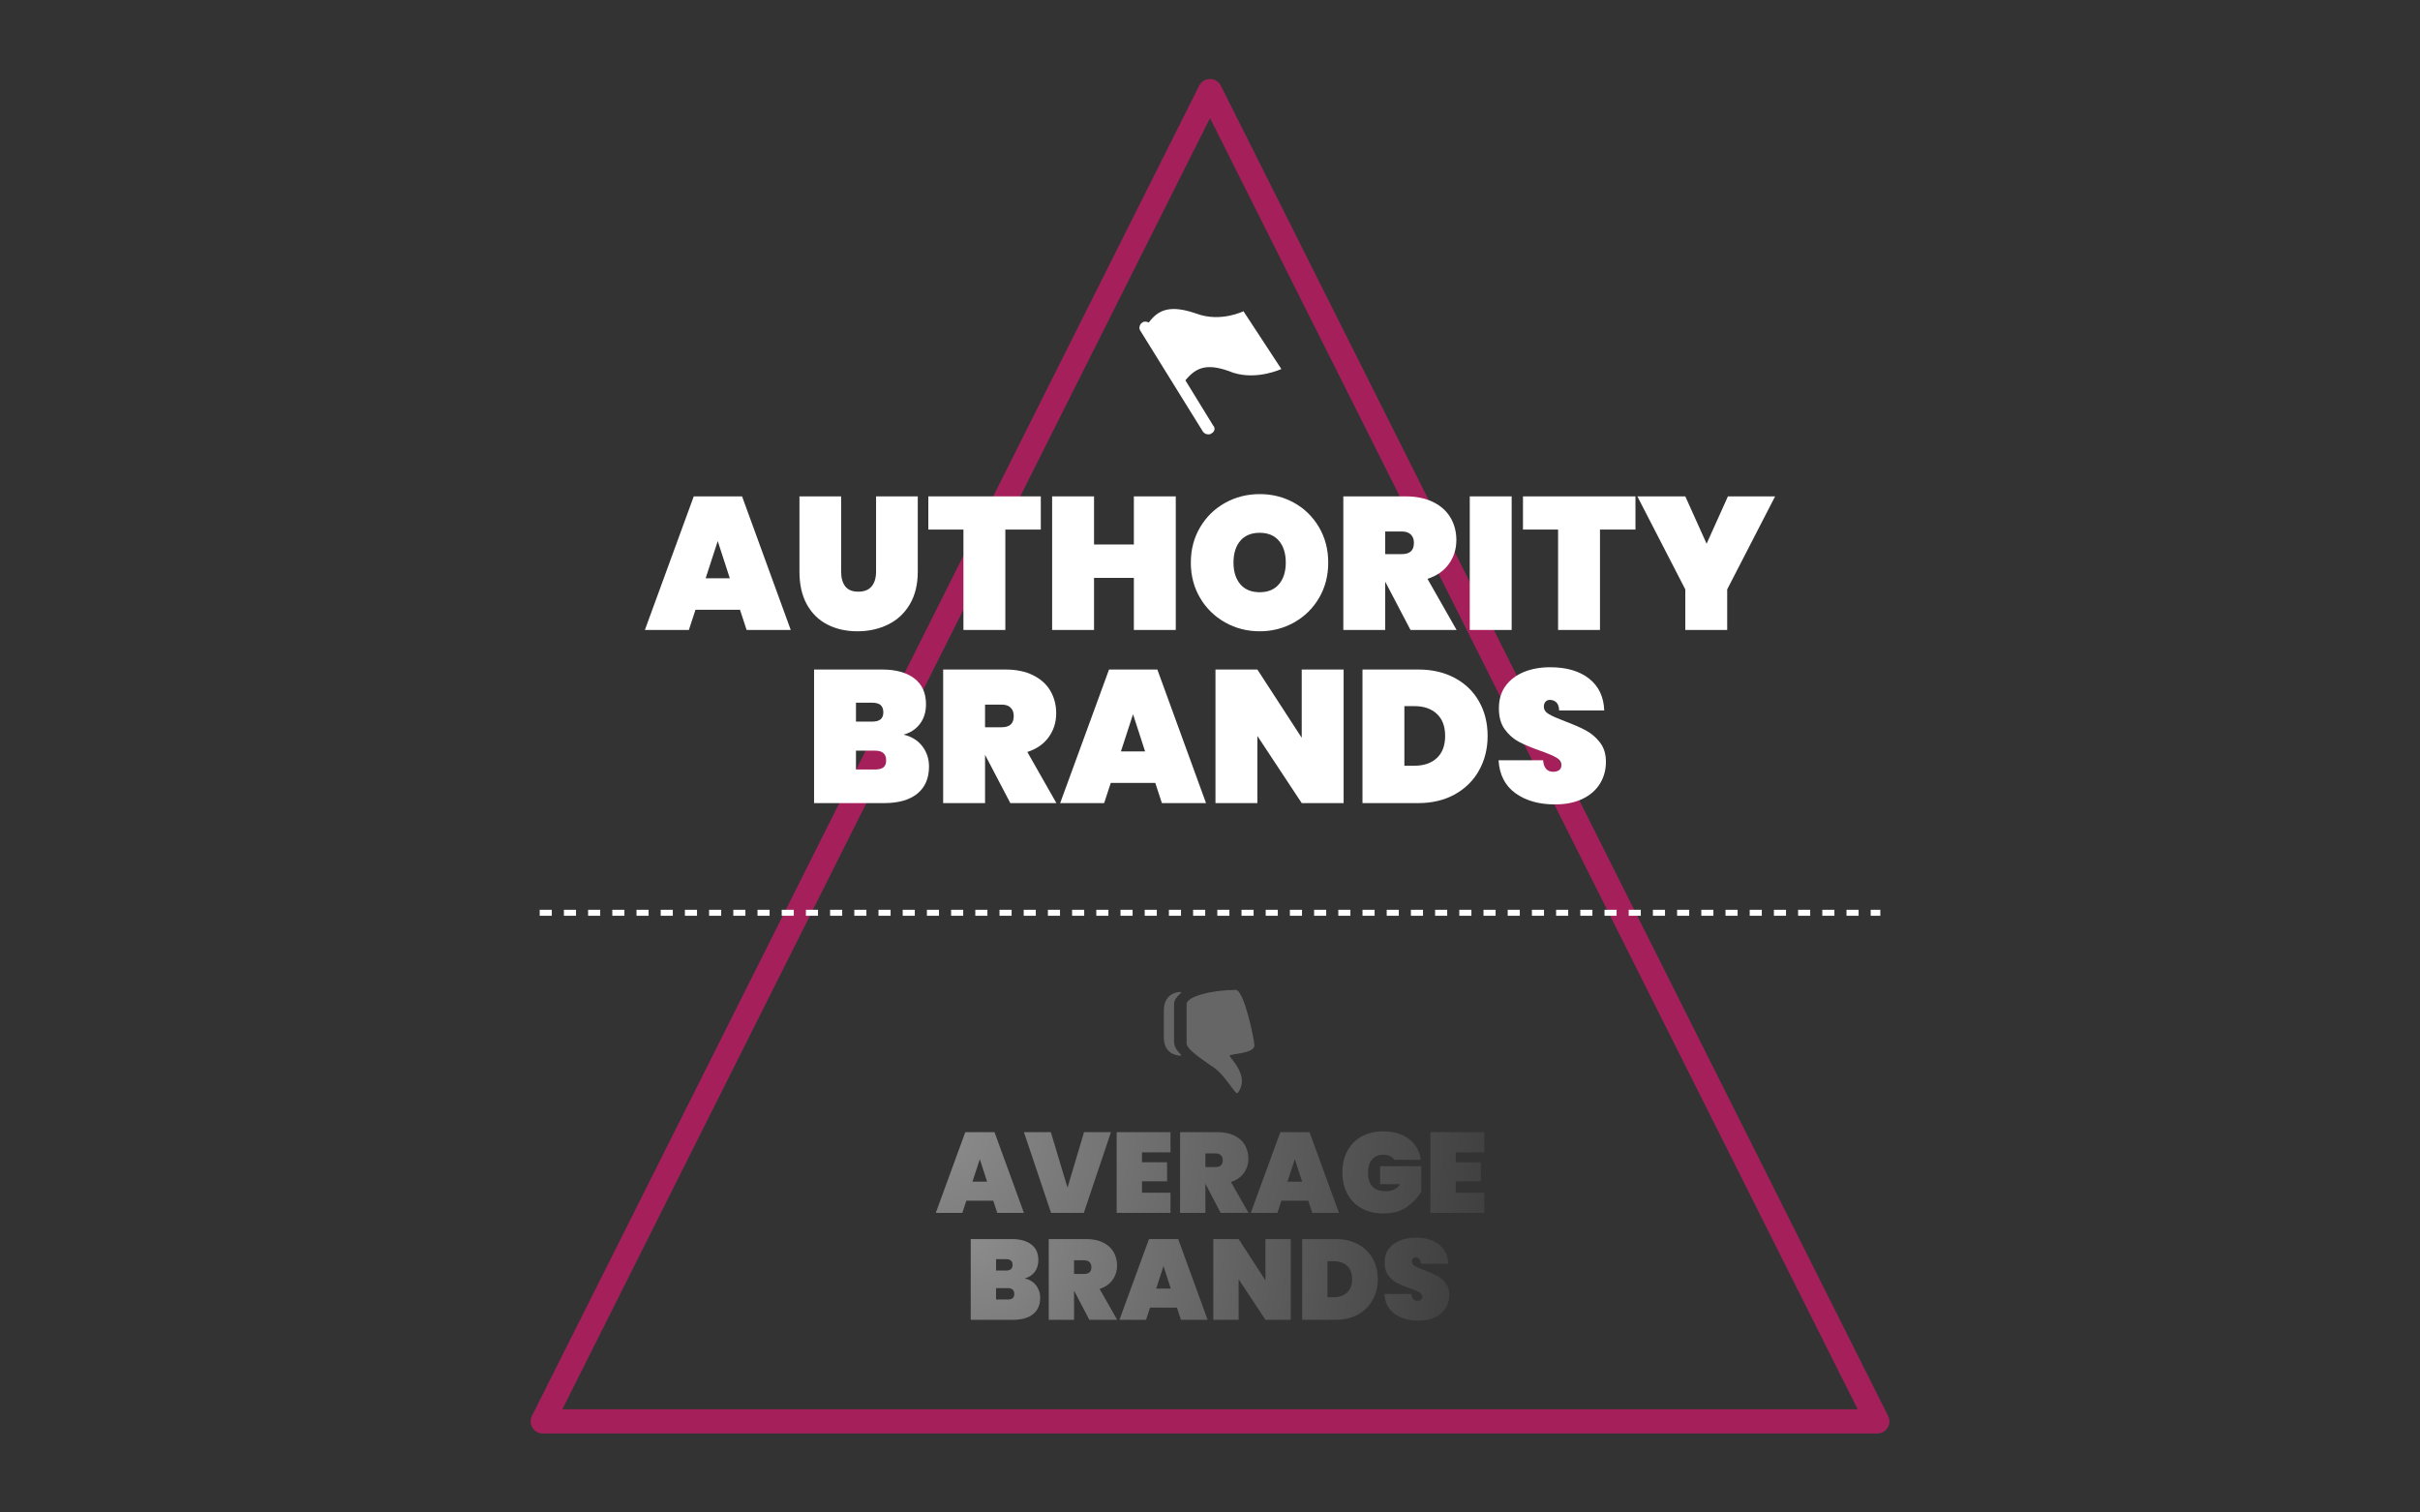 <svg xmlns:xlink="http://www.w3.org/1999/xlink" xmlns="http://www.w3.org/2000/svg" version="1.1" viewBox="0.0 0.0 1600.0 1000.0" fill="none" stroke="none" stroke-linecap="square" stroke-miterlimit="10">
  <rect x="0.0" y="0.0" width="1600.0" height="1000.0" fill="#333333" stroke="none"/>
  <clipPath id="g3a908586fb2_0_38.0">
    <path d="m0 0l1600.0 0l0 1000.0l-1600.0 0l0 -1000.0z" clip-rule="nonzero"/>
  </clipPath>
  <g clip-path="url(#g3a908586fb2_0_38.0)">
    <path fill="#000000" fill-opacity="0.0" d="m0 0l1600.0 0l0 1000.0l-1600.0 0z" fill-rule="evenodd"/>
    <path fill="#ffff00" d="m0 -116.725l1600.0 0l0 88.434l-1600.0 0z" fill-rule="evenodd"/>
    <path fill="#000000" d="m441.561 -56.768l0 -26.172l-9.344 0l0 -5.328l25.016 0l0 5.328l-9.312 0l0 26.172l-6.359 0zm25.752 -31.5l0 11.578q2.922 -3.406 6.984 -3.406q2.078 0 3.75 0.781q1.688 0.766 2.531 1.969q0.859 1.203 1.156 2.672q0.312 1.453 0.312 4.516l0 13.391l-6.031 0l0 -12.047q0 -3.594 -0.344 -4.562q-0.344 -0.969 -1.219 -1.531q-0.859 -0.578 -2.172 -0.578q-1.5 0 -2.688 0.734q-1.188 0.734 -1.734 2.203q-0.547 1.469 -0.547 4.344l0 11.437l-6.031 0l0 -31.5l6.031 0zm34.08 24.234l6.016 1.016q-1.156 3.312 -3.672 5.047q-2.5 1.719 -6.25 1.719q-5.953 0 -8.812 -3.891q-2.266 -3.109 -2.266 -7.859q0 -5.672 2.969 -8.875q2.969 -3.219 7.5 -3.219q5.094 0 8.031 3.359q2.953 3.359 2.812 10.297l-15.125 0q0.078 2.687 1.469 4.187q1.391 1.484 3.484 1.484q1.406 0 2.375 -0.766q0.969 -0.781 1.469 -2.5zm0.344 -6.094q-0.062 -2.625 -1.359 -3.984q-1.281 -1.375 -3.141 -1.375q-1.969 0 -3.266 1.438q-1.281 1.453 -1.266 3.922l9.031 0zm23.195 -18.141l12.594 0q3.734 0 5.562 0.312q1.844 0.312 3.297 1.312q1.453 0.984 2.422 2.625q0.969 1.641 0.969 3.688q0 2.203 -1.203 4.062q-1.188 1.844 -3.219 2.766q2.875 0.828 4.422 2.859q1.547 2.016 1.547 4.75q0 2.141 -1.0 4.172q-1.0 2.031 -2.734 3.25q-1.719 1.203 -4.266 1.484q-1.578 0.172 -7.672 0.219l-10.719 0l0 -31.5zm6.359 5.25l0 7.281l4.172 0q3.719 0 4.625 -0.109q1.625 -0.188 2.562 -1.125q0.938 -0.938 0.938 -2.469q0 -1.453 -0.812 -2.359q-0.797 -0.922 -2.391 -1.109q-0.953 -0.109 -5.438 -0.109l-3.656 0zm0 12.516l0 8.422l5.891 0q3.438 0 4.359 -0.188q1.422 -0.266 2.312 -1.25q0.891 -1 0.891 -2.687q0 -1.406 -0.688 -2.391q-0.688 -1.0 -1.984 -1.453q-1.297 -0.453 -5.641 -0.453l-5.141 0zm29.869 -2.125l-5.484 -0.984q0.922 -3.312 3.172 -4.891q2.266 -1.594 6.719 -1.594q4.031 0 6.0 0.953q1.984 0.953 2.781 2.422q0.812 1.469 0.812 5.406l-0.062 7.047q0 3.016 0.281 4.437q0.297 1.422 1.094 3.062l-5.969 0q-0.234 -0.609 -0.578 -1.781q-0.156 -0.547 -0.219 -0.719q-1.547 1.516 -3.312 2.266q-1.75 0.75 -3.75 0.75q-3.531 0 -5.562 -1.906q-2.031 -1.922 -2.031 -4.844q0 -1.937 0.922 -3.437q0.938 -1.516 2.594 -2.328q1.672 -0.812 4.812 -1.406q4.219 -0.797 5.859 -1.484l0 -0.594q0 -1.75 -0.859 -2.484q-0.859 -0.75 -3.25 -0.75q-1.609 0 -2.516 0.641q-0.891 0.625 -1.453 2.219zm8.078 4.906q-1.156 0.375 -3.672 0.922q-2.516 0.531 -3.297 1.047q-1.172 0.844 -1.172 2.125q0 1.266 0.938 2.203q0.953 0.922 2.406 0.922q1.641 0 3.125 -1.078q1.094 -0.812 1.438 -2.0q0.234 -0.766 0.234 -2.937l0 -1.203zm31.768 -5.125l-5.938 1.078q-0.312 -1.781 -1.375 -2.672q-1.062 -0.906 -2.75 -0.906q-2.266 0 -3.609 1.562q-1.344 1.547 -1.344 5.203q0 4.062 1.359 5.734q1.375 1.672 3.672 1.672q1.719 0 2.812 -0.969q1.094 -0.984 1.547 -3.375l5.938 1.016q-0.922 4.078 -3.547 6.172q-2.625 2.078 -7.031 2.078q-5.0 0 -7.984 -3.156q-2.969 -3.156 -2.969 -8.75q0 -5.641 2.984 -8.781q2.984 -3.156 8.078 -3.156q4.172 0 6.625 1.797q2.469 1.781 3.531 5.453zm4.361 16.078l0 -31.5l6.047 0l0 16.719l7.062 -8.031l7.438 0l-7.797 8.328l8.359 14.484l-6.516 0l-5.734 -10.25l-2.812 2.938l0 7.312l-6.047 0zm24.127 1.5l6.906 0.844q0.172 1.203 0.797 1.656q0.859 0.641 2.703 0.641q2.359 0 3.547 -0.703q0.797 -0.484 1.203 -1.531q0.281 -0.75 0.281 -2.766l0 -3.344q-2.719 3.703 -6.844 3.703q-4.594 0 -7.281 -3.891q-2.094 -3.078 -2.094 -7.641q0 -5.75 2.75 -8.766q2.766 -3.031 6.875 -3.031q4.219 0 6.969 3.719l0 -3.203l5.656 0l0 20.469q0 4.047 -0.672 6.031q-0.656 2.0 -1.859 3.141q-1.203 1.141 -3.219 1.781q-2.0 0.656 -5.078 0.656q-5.797 0 -8.234 -2.0q-2.422 -1.984 -2.422 -5.031q0 -0.297 0.016 -0.734zm5.406 -13.375q0 3.625 1.406 5.312q1.406 1.688 3.469 1.688q2.203 0 3.734 -1.734q1.531 -1.734 1.531 -5.125q0 -3.547 -1.469 -5.266q-1.453 -1.719 -3.688 -1.719q-2.172 0 -3.578 1.688q-1.406 1.688 -1.406 5.156zm27.814 11.875l-6.031 0l0 -22.812l5.609 0l0 3.234q1.438 -2.297 2.578 -3.016q1.156 -0.734 2.609 -0.734q2.062 0 3.984 1.141l-1.875 5.25q-1.531 -0.984 -2.828 -0.984q-1.281 0 -2.156 0.703q-0.875 0.703 -1.391 2.531q-0.5 1.812 -0.5 7.641l0 7.047zm9.951 -11.734q0 -3.0 1.484 -5.812q1.484 -2.828 4.188 -4.297q2.719 -1.484 6.078 -1.484q5.172 0 8.484 3.359q3.312 3.359 3.312 8.5q0 5.172 -3.344 8.578q-3.344 3.406 -8.406 3.406q-3.141 0 -5.984 -1.422q-2.844 -1.422 -4.328 -4.156q-1.484 -2.734 -1.484 -6.672zm6.188 0.328q0 3.391 1.609 5.203q1.609 1.797 3.969 1.797q2.375 0 3.969 -1.797q1.594 -1.812 1.594 -5.25q0 -3.344 -1.594 -5.141q-1.594 -1.812 -3.969 -1.812q-2.359 0 -3.969 1.812q-1.609 1.797 -1.609 5.188zm37.096 11.406l0 -3.422q-1.234 1.828 -3.266 2.891q-2.031 1.047 -4.297 1.047q-2.297 0 -4.125 -1.0q-1.828 -1.016 -2.641 -2.844q-0.812 -1.828 -0.812 -5.047l0 -14.438l6.031 0l0 10.484q0 4.812 0.328 5.906q0.344 1.078 1.219 1.719q0.891 0.625 2.234 0.625q1.547 0 2.766 -0.844q1.234 -0.859 1.688 -2.109q0.453 -1.266 0.453 -6.156l0 -9.625l6.031 0l0 22.812l-5.609 0zm32.611 0l-6.031 0l0 -11.641q0 -3.703 -0.391 -4.781q-0.375 -1.094 -1.25 -1.688q-0.875 -0.609 -2.094 -0.609q-1.578 0 -2.828 0.859q-1.234 0.859 -1.703 2.281q-0.453 1.422 -0.453 5.25l0 10.328l-6.047 0l0 -22.812l5.609 0l0 3.344q2.984 -3.859 7.531 -3.859q1.984 0 3.641 0.719q1.656 0.719 2.5 1.844q0.859 1.109 1.188 2.531q0.328 1.406 0.328 4.047l0 14.187zm27.049 0l-5.594 0l0 -3.359q-1.406 1.969 -3.312 2.922q-1.891 0.953 -3.828 0.953q-3.938 0 -6.734 -3.172q-2.797 -3.172 -2.797 -8.844q0 -5.797 2.719 -8.812q2.734 -3.016 6.906 -3.016q3.812 0 6.609 3.172l0 -11.344l6.031 0l0 31.5zm-16.109 -11.906q0 3.656 1.016 5.281q1.453 2.375 4.078 2.375q2.078 0 3.531 -1.766q1.469 -1.781 1.469 -5.312q0 -3.922 -1.422 -5.656q-1.406 -1.734 -3.625 -1.734q-2.141 0 -3.594 1.719q-1.453 1.703 -1.453 5.094zm34.289 -14.0l0 -5.594l6.047 0l0 5.594l-6.047 0zm0 25.906l0 -22.812l6.047 0l0 22.812l-6.047 0zm10.1 -6.516l6.062 -0.922q0.391 1.766 1.562 2.687q1.188 0.906 3.312 0.906q2.344 0 3.516 -0.859q0.797 -0.609 0.797 -1.609q0 -0.688 -0.422 -1.141q-0.453 -0.438 -2.016 -0.797q-7.312 -1.609 -9.266 -2.938q-2.703 -1.859 -2.703 -5.141q0 -2.969 2.328 -4.984q2.344 -2.016 7.266 -2.016q4.688 0 6.969 1.531q2.281 1.516 3.141 4.5l-5.703 1.047q-0.359 -1.328 -1.391 -2.031q-1.016 -0.719 -2.906 -0.719q-2.375 0 -3.406 0.672q-0.688 0.469 -0.688 1.219q0 0.656 0.594 1.109q0.812 0.594 5.641 1.688q4.828 1.094 6.734 2.688q1.891 1.609 1.891 4.484q0 3.141 -2.625 5.406q-2.609 2.25 -7.75 2.25q-4.656 0 -7.375 -1.891q-2.719 -1.891 -3.562 -5.141zm45.961 6.516l0 -26.172l-9.344 0l0 -5.328l25.016 0l0 5.328l-9.312 0l0 26.172l-6.359 0zm19.799 0l0 -31.5l13.391 0q5.047 0 7.328 0.859q2.297 0.844 3.672 3.016q1.375 2.172 1.375 4.953q0 3.547 -2.094 5.859q-2.078 2.312 -6.219 2.906q2.062 1.203 3.406 2.656q1.344 1.438 3.609 5.109l3.859 6.141l-7.609 0l-4.594 -6.859q-2.453 -3.672 -3.359 -4.625q-0.906 -0.953 -1.922 -1.312q-1.0 -0.359 -3.188 -0.359l-1.297 0l0 13.156l-6.359 0zm6.359 -18.172l4.703 0q4.578 0 5.719 -0.391q1.141 -0.391 1.781 -1.328q0.656 -0.953 0.656 -2.375q0 -1.578 -0.859 -2.547q-0.844 -0.984 -2.391 -1.25q-0.781 -0.109 -4.641 -0.109l-4.969 0l0 8.0zm53.807 18.172l-6.922 0l-2.75 -7.156l-12.594 0l-2.594 7.156l-6.75 0l12.266 -31.5l6.734 0l12.609 31.5zm-11.719 -12.469l-4.328 -11.688l-4.266 11.688l8.594 0zm15.15 12.469l0 -31.5l6.188 0l12.891 21.031l0 -21.031l5.906 0l0 31.5l-6.375 0l-12.703 -20.547l0 20.547l-5.906 0zm30.104 -10.25l6.188 -0.594q0.562 3.109 2.266 4.578q1.703 1.453 4.609 1.453q3.062 0 4.625 -1.297q1.562 -1.297 1.562 -3.047q0 -1.109 -0.656 -1.891q-0.656 -0.797 -2.297 -1.375q-1.109 -0.391 -5.078 -1.375q-5.125 -1.266 -7.188 -3.109q-2.891 -2.609 -2.891 -6.344q0 -2.406 1.359 -4.5q1.359 -2.094 3.922 -3.188q2.578 -1.094 6.203 -1.094q5.938 0 8.922 2.609q3.0 2.594 3.156 6.922l-6.359 0.281q-0.406 -2.422 -1.75 -3.484q-1.344 -1.062 -4.031 -1.062q-2.766 0 -4.344 1.141q-1.0 0.719 -1.0 1.953q0 1.109 0.938 1.906q1.203 1.016 5.844 2.109q4.641 1.094 6.859 2.266q2.234 1.172 3.484 3.203q1.266 2.031 1.266 5.016q0 2.703 -1.516 5.078q-1.5 2.359 -4.25 3.516q-2.75 1.141 -6.844 1.141q-5.984 0 -9.188 -2.766q-3.188 -2.766 -3.812 -8.047zm30.957 10.25l0 -31.5l10.203 0q5.797 0 7.562 0.469q2.703 0.719 4.531 3.094q1.828 2.375 1.828 6.125q0 2.906 -1.062 4.891q-1.047 1.969 -2.672 3.094q-1.609 1.125 -3.297 1.5q-2.266 0.453 -6.594 0.453l-4.141 0l0 11.875l-6.359 0zm6.359 -26.172l0 8.938l3.484 0q3.75 0 5.016 -0.484q1.281 -0.5 2.0 -1.547q0.719 -1.062 0.719 -2.453q0 -1.719 -1.016 -2.828q-1.016 -1.125 -2.562 -1.406q-1.125 -0.219 -4.562 -0.219l-3.078 0zm48.129 26.172l-6.922 0l-2.75 -7.156l-12.594 0l-2.594 7.156l-6.75 0l12.266 -31.5l6.734 0l12.609 31.5zm-11.719 -12.469l-4.328 -11.688l-4.266 11.688l8.594 0zm15.104 12.469l0 -31.5l13.391 0q5.047 0 7.328 0.859q2.297 0.844 3.672 3.016q1.375 2.172 1.375 4.953q0 3.547 -2.094 5.859q-2.078 2.312 -6.219 2.906q2.062 1.203 3.406 2.656q1.344 1.438 3.609 5.109l3.859 6.141l-7.609 0l-4.594 -6.859q-2.453 -3.672 -3.359 -4.625q-0.906 -0.953 -1.922 -1.312q-1.0 -0.359 -3.188 -0.359l-1.297 0l0 13.156l-6.359 0zm6.359 -18.172l4.703 0q4.578 0 5.719 -0.391q1.141 -0.391 1.781 -1.328q0.656 -0.953 0.656 -2.375q0 -1.578 -0.859 -2.547q-0.844 -0.984 -2.391 -1.25q-0.781 -0.109 -4.641 -0.109l-4.969 0l0 8.0zm25.4 18.172l0 -31.5l23.359 0l0 5.328l-17.0 0l0 6.984l15.812 0l0 5.312l-15.812 0l0 8.562l17.594 0l0 5.312l-23.953 0zm29.41 0l0 -31.5l6.188 0l12.891 21.031l0 -21.031l5.906 0l0 31.5l-6.375 0l-12.703 -20.547l0 20.547l-5.906 0zm38.807 0l0 -26.172l-9.344 0l0 -5.328l25.016 0l0 5.328l-9.312 0l0 26.172l-6.359 0z" fill-rule="nonzero"/>
    <path fill="#000000" d="m143.876 -86.755l56.124 0l-28.062 35.378z" fill-rule="evenodd"/>
    <path fill="#000000" d="m50.526 -86.755l56.124 0l-28.062 35.378z" fill-rule="evenodd"/>
    <path fill="#000000" d="m1493.35 -86.755l56.124 0l-28.062 35.378z" fill-rule="evenodd"/>
    <path fill="#000000" d="m1400.001 -86.755l56.124 0l-28.062 35.378z" fill-rule="evenodd"/>
    <path fill="#ffff00" d="m0 1028.29l1600.0 0l0 88.434l-1600.0 0z" fill-rule="evenodd"/>
    <path fill="#000000" d="m441.561 1088.247l0 -26.172l-9.344 0l0 -5.328l25.016 0l0 5.328l-9.312 0l0 26.172l-6.359 0zm25.752 -31.5l0 11.578q2.922 -3.406 6.984 -3.406q2.078 0 3.75 0.781q1.688 0.766 2.531 1.969q0.859 1.203 1.156 2.672q0.312 1.453 0.312 4.516l0 13.391l-6.031 0l0 -12.047q0 -3.594 -0.344 -4.562q-0.344 -0.969 -1.219 -1.531q-0.859 -0.578 -2.172 -0.578q-1.5 0 -2.688 0.734q-1.188 0.734 -1.734 2.203q-0.547 1.469 -0.547 4.344l0 11.438l-6.031 0l0 -31.5l6.031 0zm34.08 24.234l6.016 1.016q-1.156 3.312 -3.672 5.047q-2.5 1.719 -6.25 1.719q-5.953 0 -8.812 -3.891q-2.266 -3.109 -2.266 -7.859q0 -5.672 2.969 -8.875q2.969 -3.219 7.5 -3.219q5.094 0 8.031 3.359q2.953 3.359 2.812 10.297l-15.125 0q0.078 2.688 1.469 4.188q1.391 1.484 3.484 1.484q1.406 0 2.375 -0.766q0.969 -0.781 1.469 -2.5zm0.344 -6.094q-0.062 -2.625 -1.359 -3.984q-1.281 -1.375 -3.141 -1.375q-1.969 0 -3.266 1.438q-1.281 1.453 -1.266 3.922l9.031 0zm23.195 -18.141l12.594 0q3.734 0 5.562 0.312q1.844 0.312 3.297 1.312q1.453 0.984 2.422 2.625q0.969 1.641 0.969 3.688q0 2.203 -1.203 4.062q-1.188 1.844 -3.219 2.766q2.875 0.828 4.422 2.859q1.547 2.016 1.547 4.75q0 2.141 -1.0 4.172q-1.0 2.031 -2.734 3.25q-1.719 1.203 -4.266 1.484q-1.578 0.172 -7.672 0.219l-10.719 0l0 -31.5zm6.359 5.25l0 7.281l4.172 0q3.719 0 4.625 -0.109q1.625 -0.188 2.562 -1.125q0.938 -0.938 0.938 -2.469q0 -1.453 -0.812 -2.359q-0.797 -0.922 -2.391 -1.109q-0.953 -0.109 -5.438 -0.109l-3.656 0zm0 12.516l0 8.422l5.891 0q3.438 0 4.359 -0.188q1.422 -0.266 2.312 -1.25q0.891 -1.0 0.891 -2.688q0 -1.406 -0.688 -2.391q-0.688 -1.0 -1.984 -1.453q-1.297 -0.453 -5.641 -0.453l-5.141 0zm29.869 -2.125l-5.484 -0.984q0.922 -3.312 3.172 -4.891q2.266 -1.594 6.719 -1.594q4.031 0 6.0 0.953q1.984 0.953 2.781 2.422q0.812 1.469 0.812 5.406l-0.062 7.047q0 3.016 0.281 4.438q0.297 1.422 1.094 3.062l-5.969 0q-0.234 -0.609 -0.578 -1.781q-0.156 -0.547 -0.219 -0.719q-1.547 1.516 -3.312 2.266q-1.75 0.75 -3.75 0.75q-3.531 0 -5.562 -1.906q-2.031 -1.922 -2.031 -4.844q0 -1.938 0.922 -3.438q0.938 -1.516 2.594 -2.328q1.672 -0.812 4.812 -1.406q4.219 -0.797 5.859 -1.484l0 -0.594q0 -1.75 -0.859 -2.484q-0.859 -0.75 -3.25 -0.75q-1.609 0 -2.516 0.641q-0.891 0.625 -1.453 2.219zm8.078 4.906q-1.156 0.375 -3.672 0.922q-2.516 0.531 -3.297 1.047q-1.172 0.844 -1.172 2.125q0 1.266 0.938 2.203q0.953 0.922 2.406 0.922q1.641 0 3.125 -1.078q1.094 -0.812 1.438 -2.0q0.234 -0.766 0.234 -2.938l0 -1.203zm31.768 -5.125l-5.938 1.078q-0.312 -1.781 -1.375 -2.672q-1.062 -0.906 -2.75 -0.906q-2.266 0 -3.609 1.562q-1.344 1.547 -1.344 5.203q0 4.062 1.359 5.734q1.375 1.672 3.672 1.672q1.719 0 2.812 -0.969q1.094 -0.984 1.547 -3.375l5.938 1.016q-0.922 4.078 -3.547 6.172q-2.625 2.078 -7.031 2.078q-5.0 0 -7.984 -3.156q-2.969 -3.156 -2.969 -8.75q0 -5.641 2.984 -8.781q2.984 -3.156 8.078 -3.156q4.172 0 6.625 1.797q2.469 1.781 3.531 5.453zm4.361 16.078l0 -31.5l6.047 0l0 16.719l7.062 -8.031l7.438 0l-7.797 8.328l8.359 14.484l-6.516 0l-5.734 -10.25l-2.812 2.938l0 7.312l-6.047 0zm24.127 1.5l6.906 0.844q0.172 1.203 0.797 1.656q0.859 0.641 2.703 0.641q2.359 0 3.547 -0.703q0.797 -0.484 1.203 -1.531q0.281 -0.75 0.281 -2.766l0 -3.344q-2.719 3.703 -6.844 3.703q-4.594 0 -7.281 -3.891q-2.094 -3.078 -2.094 -7.641q0 -5.75 2.75 -8.766q2.766 -3.031 6.875 -3.031q4.219 0 6.969 3.719l0 -3.203l5.656 0l0 20.469q0 4.047 -0.672 6.031q-0.656 2.0 -1.859 3.141q-1.203 1.141 -3.219 1.781q-2.0 0.656 -5.078 0.656q-5.797 0 -8.234 -2.0q-2.422 -1.984 -2.422 -5.031q0 -0.297 0.016 -0.734zm5.406 -13.375q0 3.625 1.406 5.312q1.406 1.688 3.469 1.688q2.203 0 3.734 -1.734q1.531 -1.734 1.531 -5.125q0 -3.547 -1.469 -5.266q-1.453 -1.719 -3.688 -1.719q-2.172 0 -3.578 1.688q-1.406 1.688 -1.406 5.156zm27.814 11.875l-6.031 0l0 -22.812l5.609 0l0 3.234q1.438 -2.297 2.578 -3.016q1.156 -0.734 2.609 -0.734q2.062 0 3.984 1.141l-1.875 5.25q-1.531 -0.984 -2.828 -0.984q-1.281 0 -2.156 0.703q-0.875 0.703 -1.391 2.531q-0.5 1.812 -0.5 7.641l0 7.047zm9.951 -11.734q0 -3.0 1.484 -5.812q1.484 -2.828 4.188 -4.297q2.719 -1.484 6.078 -1.484q5.172 0 8.484 3.359q3.312 3.359 3.312 8.5q0 5.172 -3.344 8.578q-3.344 3.406 -8.406 3.406q-3.141 0 -5.984 -1.422q-2.844 -1.422 -4.328 -4.156q-1.484 -2.734 -1.484 -6.672zm6.188 0.328q0 3.391 1.609 5.203q1.609 1.797 3.969 1.797q2.375 0 3.969 -1.797q1.594 -1.812 1.594 -5.25q0 -3.344 -1.594 -5.141q-1.594 -1.812 -3.969 -1.812q-2.359 0 -3.969 1.812q-1.609 1.797 -1.609 5.188zm37.096 11.406l0 -3.422q-1.234 1.828 -3.266 2.891q-2.031 1.047 -4.297 1.047q-2.297 0 -4.125 -1.0q-1.828 -1.016 -2.641 -2.844q-0.812 -1.828 -0.812 -5.047l0 -14.438l6.031 0l0 10.484q0 4.812 0.328 5.906q0.344 1.078 1.219 1.719q0.891 0.625 2.234 0.625q1.547 0 2.766 -0.844q1.234 -0.859 1.688 -2.109q0.453 -1.266 0.453 -6.156l0 -9.625l6.031 0l0 22.812l-5.609 0zm32.611 0l-6.031 0l0 -11.641q0 -3.703 -0.391 -4.781q-0.375 -1.094 -1.25 -1.688q-0.875 -0.609 -2.094 -0.609q-1.578 0 -2.828 0.859q-1.234 0.859 -1.703 2.281q-0.453 1.422 -0.453 5.25l0 10.328l-6.047 0l0 -22.812l5.609 0l0 3.344q2.984 -3.859 7.531 -3.859q1.984 0 3.641 0.719q1.656 0.719 2.5 1.844q0.859 1.109 1.188 2.531q0.328 1.406 0.328 4.047l0 14.188zm27.049 0l-5.594 0l0 -3.359q-1.406 1.969 -3.312 2.922q-1.891 0.953 -3.828 0.953q-3.938 0 -6.734 -3.172q-2.797 -3.172 -2.797 -8.844q0 -5.797 2.719 -8.812q2.734 -3.016 6.906 -3.016q3.812 0 6.609 3.172l0 -11.344l6.031 0l0 31.5zm-16.109 -11.906q0 3.656 1.016 5.281q1.453 2.375 4.078 2.375q2.078 0 3.531 -1.766q1.469 -1.781 1.469 -5.312q0 -3.922 -1.422 -5.656q-1.406 -1.734 -3.625 -1.734q-2.141 0 -3.594 1.719q-1.453 1.703 -1.453 5.094zm34.289 -14.0l0 -5.594l6.047 0l0 5.594l-6.047 0zm0 25.906l0 -22.812l6.047 0l0 22.812l-6.047 0zm10.1 -6.516l6.062 -0.922q0.391 1.766 1.562 2.688q1.188 0.906 3.312 0.906q2.344 0 3.516 -0.859q0.797 -0.609 0.797 -1.609q0 -0.688 -0.422 -1.141q-0.453 -0.438 -2.016 -0.797q-7.312 -1.609 -9.266 -2.938q-2.703 -1.859 -2.703 -5.141q0 -2.969 2.328 -4.984q2.344 -2.016 7.266 -2.016q4.688 0 6.969 1.531q2.281 1.516 3.141 4.5l-5.703 1.047q-0.359 -1.328 -1.391 -2.031q-1.016 -0.719 -2.906 -0.719q-2.375 0 -3.406 0.672q-0.688 0.469 -0.688 1.219q0 0.656 0.594 1.109q0.812 0.594 5.641 1.688q4.828 1.094 6.734 2.688q1.891 1.609 1.891 4.484q0 3.141 -2.625 5.406q-2.609 2.25 -7.75 2.25q-4.656 0 -7.375 -1.891q-2.719 -1.891 -3.562 -5.141zm45.961 6.516l0 -26.172l-9.344 0l0 -5.328l25.016 0l0 5.328l-9.312 0l0 26.172l-6.359 0zm19.799 0l0 -31.5l13.391 0q5.047 0 7.328 0.859q2.297 0.844 3.672 3.016q1.375 2.172 1.375 4.953q0 3.547 -2.094 5.859q-2.078 2.312 -6.219 2.906q2.062 1.203 3.406 2.656q1.344 1.438 3.609 5.109l3.859 6.141l-7.609 0l-4.594 -6.859q-2.453 -3.672 -3.359 -4.625q-0.906 -0.953 -1.922 -1.312q-1.0 -0.359 -3.188 -0.359l-1.297 0l0 13.156l-6.359 0zm6.359 -18.172l4.703 0q4.578 0 5.719 -0.391q1.141 -0.391 1.781 -1.328q0.656 -0.953 0.656 -2.375q0 -1.578 -0.859 -2.547q-0.844 -0.984 -2.391 -1.25q-0.781 -0.109 -4.641 -0.109l-4.969 0l0 8.0zm53.807 18.172l-6.922 0l-2.75 -7.156l-12.594 0l-2.594 7.156l-6.75 0l12.266 -31.5l6.734 0l12.609 31.5zm-11.719 -12.469l-4.328 -11.688l-4.266 11.688l8.594 0zm15.15 12.469l0 -31.5l6.188 0l12.891 21.031l0 -21.031l5.906 0l0 31.5l-6.375 0l-12.703 -20.547l0 20.547l-5.906 0zm30.104 -10.25l6.188 -0.594q0.562 3.109 2.266 4.578q1.703 1.453 4.609 1.453q3.062 0 4.625 -1.297q1.562 -1.297 1.562 -3.047q0 -1.109 -0.656 -1.891q-0.656 -0.797 -2.297 -1.375q-1.109 -0.391 -5.078 -1.375q-5.125 -1.266 -7.188 -3.109q-2.891 -2.609 -2.891 -6.344q0 -2.406 1.359 -4.5q1.359 -2.094 3.922 -3.188q2.578 -1.094 6.203 -1.094q5.938 0 8.922 2.609q3.0 2.594 3.156 6.922l-6.359 0.281q-0.406 -2.422 -1.75 -3.484q-1.344 -1.062 -4.031 -1.062q-2.766 0 -4.344 1.141q-1.0 0.719 -1.0 1.953q0 1.109 0.938 1.906q1.203 1.016 5.844 2.109q4.641 1.094 6.859 2.266q2.234 1.172 3.484 3.203q1.266 2.031 1.266 5.016q0 2.703 -1.516 5.078q-1.5 2.359 -4.25 3.516q-2.75 1.141 -6.844 1.141q-5.984 0 -9.188 -2.766q-3.188 -2.766 -3.812 -8.047zm30.957 10.25l0 -31.5l10.203 0q5.797 0 7.562 0.469q2.703 0.719 4.531 3.094q1.828 2.375 1.828 6.125q0 2.906 -1.062 4.891q-1.047 1.969 -2.672 3.094q-1.609 1.125 -3.297 1.5q-2.266 0.453 -6.594 0.453l-4.141 0l0 11.875l-6.359 0zm6.359 -26.172l0 8.938l3.484 0q3.75 0 5.016 -0.484q1.281 -0.5 2.0 -1.547q0.719 -1.062 0.719 -2.453q0 -1.719 -1.016 -2.828q-1.016 -1.125 -2.562 -1.406q-1.125 -0.219 -4.562 -0.219l-3.078 0zm48.129 26.172l-6.922 0l-2.75 -7.156l-12.594 0l-2.594 7.156l-6.75 0l12.266 -31.5l6.734 0l12.609 31.5zm-11.719 -12.469l-4.328 -11.688l-4.266 11.688l8.594 0zm15.104 12.469l0 -31.5l13.391 0q5.047 0 7.328 0.859q2.297 0.844 3.672 3.016q1.375 2.172 1.375 4.953q0 3.547 -2.094 5.859q-2.078 2.312 -6.219 2.906q2.062 1.203 3.406 2.656q1.344 1.438 3.609 5.109l3.859 6.141l-7.609 0l-4.594 -6.859q-2.453 -3.672 -3.359 -4.625q-0.906 -0.953 -1.922 -1.312q-1.0 -0.359 -3.188 -0.359l-1.297 0l0 13.156l-6.359 0zm6.359 -18.172l4.703 0q4.578 0 5.719 -0.391q1.141 -0.391 1.781 -1.328q0.656 -0.953 0.656 -2.375q0 -1.578 -0.859 -2.547q-0.844 -0.984 -2.391 -1.25q-0.781 -0.109 -4.641 -0.109l-4.969 0l0 8.0zm25.4 18.172l0 -31.5l23.359 0l0 5.328l-17.0 0l0 6.984l15.812 0l0 5.312l-15.812 0l0 8.562l17.594 0l0 5.312l-23.953 0zm29.41 0l0 -31.5l6.188 0l12.891 21.031l0 -21.031l5.906 0l0 31.5l-6.375 0l-12.703 -20.547l0 20.547l-5.906 0zm38.807 0l0 -26.172l-9.344 0l0 -5.328l25.016 0l0 5.328l-9.312 0l0 26.172l-6.359 0z" fill-rule="nonzero"/>
    <path fill="#000000" d="m143.876 1093.638l56.124 0l-28.062 -35.377z" fill-rule="evenodd"/>
    <path fill="#000000" d="m50.526 1093.638l56.124 0l-28.062 -35.377z" fill-rule="evenodd"/>
    <path fill="#000000" d="m1493.35 1093.638l56.124 0l-28.062 -35.377z" fill-rule="evenodd"/>
    <path fill="#000000" d="m1400.001 1093.638l56.124 0l-28.062 -35.377z" fill-rule="evenodd"/>
    <path fill="#ffff00" d="m-120.441 1000.013l0 -999.997l88.441 0l0 999.997z" fill-rule="evenodd"/>
    <path fill="#000000" d="m-63.16 793.286l-21.406 0l0 7.641l-4.359 0l0 -20.469l4.359 0l0 7.625l21.406 0l0 5.203zm-25.766 -21.068l9.469 0q-2.797 -2.391 -2.797 -5.719q0 -1.703 0.641 -3.078q0.625 -1.375 1.609 -2.062q0.984 -0.703 2.188 -0.953q1.188 -0.25 3.703 -0.25l10.953 0l0 4.938l-9.859 0q-2.938 0 -3.719 0.281q-0.797 0.281 -1.266 1.0q-0.469 0.703 -0.469 1.781q0 1.219 0.609 2.188q0.594 0.969 1.797 1.422q1.203 0.453 3.547 0.453l9.359 0l0 4.938l-25.766 0l0 -4.938zm19.828 -27.881l0.828 -4.922q2.703 0.938 4.125 3.0q1.406 2.047 1.406 5.109q0 4.875 -3.188 7.219q-2.547 1.844 -6.422 1.844q-4.641 0 -7.266 -2.422q-2.641 -2.438 -2.641 -6.141q0 -4.172 2.75 -6.578q2.75 -2.406 8.438 -2.297l0 12.375q2.188 -0.062 3.422 -1.203q1.219 -1.141 1.219 -2.844q0 -1.156 -0.625 -1.938q-0.641 -0.797 -2.047 -1.203zm-5.0 -0.281q-2.141 0.047 -3.25 1.109q-1.125 1.047 -1.125 2.562q0 1.609 1.172 2.672q1.188 1.047 3.203 1.031l0 -7.375zm-14.828 -18.992l0 -10.297q0 -3.062 0.25 -4.562q0.25 -1.5 1.062 -2.688q0.812 -1.188 2.156 -1.969q1.344 -0.797 3.016 -0.797q1.812 0 3.328 0.984q1.5 0.969 2.266 2.625q0.672 -2.344 2.328 -3.609q1.656 -1.266 3.891 -1.266q1.75 0 3.422 0.812q1.656 0.812 2.656 2.234q0.984 1.406 1.219 3.484q0.141 1.297 0.172 6.281l0 8.766l-25.766 0zm4.281 -5.203l5.969 0l0 -3.406q0 -3.047 -0.094 -3.781q-0.156 -1.328 -0.922 -2.094q-0.766 -0.766 -2.016 -0.766q-1.188 0 -1.938 0.656q-0.75 0.656 -0.906 1.953q-0.094 0.781 -0.094 4.453l0 2.984zm10.25 0l6.891 0l0 -4.812q0 -2.812 -0.156 -3.562q-0.219 -1.172 -1.031 -1.891q-0.812 -0.734 -2.188 -0.734q-1.156 0 -1.969 0.562q-0.812 0.562 -1.172 1.625q-0.375 1.062 -0.375 4.609l0 4.203zm-1.734 -24.436l-0.812 4.484q-2.703 -0.75 -4.0 -2.594q-1.312 -1.844 -1.312 -5.484q0 -3.312 0.781 -4.922q0.781 -1.625 1.984 -2.281q1.203 -0.656 4.422 -0.656l5.766 0.047q2.469 0 3.641 -0.234q1.156 -0.234 2.5 -0.891l0 4.891q-0.5 0.188 -1.453 0.469q-0.453 0.125 -0.594 0.188q1.234 1.266 1.859 2.703q0.609 1.438 0.609 3.078q0 2.875 -1.563 4.547q-1.562 1.656 -3.953 1.656q-1.594 0 -2.828 -0.75q-1.234 -0.766 -1.891 -2.125q-0.672 -1.359 -1.156 -3.938q-0.656 -3.453 -1.219 -4.797l-0.484 0q-1.422 0 -2.031 0.703q-0.609 0.703 -0.609 2.656q0 1.328 0.516 2.062q0.516 0.734 1.828 1.188zm4.0 -6.609q0.312 0.953 0.766 3.016q0.438 2.047 0.859 2.688q0.688 0.969 1.734 0.969q1.031 0 1.797 -0.766q0.75 -0.781 0.75 -1.984q0 -1.328 -0.875 -2.547q-0.672 -0.891 -1.641 -1.172q-0.625 -0.203 -2.406 -0.203l-0.984 0zm-4.188 -25.99l0.891 4.859q-1.469 0.25 -2.203 1.125q-0.734 0.875 -0.734 2.25q0 1.859 1.281 2.953q1.266 1.094 4.25 1.094q3.328 0 4.703 -1.109q1.359 -1.125 1.359 -3.0q0 -1.406 -0.797 -2.297q-0.797 -0.906 -2.75 -1.266l0.828 -4.859q3.344 0.75 5.047 2.906q1.703 2.141 1.703 5.75q0 4.094 -2.578 6.531q-2.594 2.422 -7.156 2.422q-4.625 0 -7.203 -2.438q-2.578 -2.438 -2.578 -6.609q0 -3.406 1.469 -5.422q1.469 -2.016 4.469 -2.891zm13.156 -3.568l-25.766 0l0 -4.938l13.672 0l-6.578 -5.781l0 -6.094l6.828 6.391l11.844 -6.844l0 5.328l-8.391 4.688l2.406 2.312l5.984 0l0 4.938zm1.234 -19.74l0.688 -5.641q0.984 -0.141 1.344 -0.656q0.531 -0.703 0.531 -2.219q0 -1.922 -0.578 -2.891q-0.391 -0.656 -1.25 -0.984q-0.609 -0.234 -2.266 -0.234l-2.734 0q3.031 2.219 3.031 5.594q0 3.766 -3.188 5.953q-2.516 1.719 -6.25 1.719q-4.703 0 -7.172 -2.25q-2.484 -2.266 -2.484 -5.625q0 -3.453 3.047 -5.703l-2.625 0l0 -4.625l16.75 0q3.313 0 4.938 0.547q1.641 0.547 2.562 1.531q0.938 0.984 1.469 2.625q0.531 1.641 0.531 4.156q0 4.75 -1.625 6.734q-1.625 1.984 -4.125 1.984q-0.25 0 -0.594 -0.016zm-10.953 -4.422q2.969 0 4.359 -1.141q1.375 -1.156 1.375 -2.844q0 -1.812 -1.422 -3.062q-1.422 -1.25 -4.188 -1.25q-2.906 0 -4.312 1.203q-1.406 1.188 -1.406 3.016q0 1.781 1.391 2.938q1.375 1.141 4.203 1.141zm9.719 -22.756l0 4.938l-18.672 0l0 -4.594l2.656 0q-1.875 -1.172 -2.469 -2.109q-0.609 -0.938 -0.609 -2.141q0 -1.688 0.938 -3.25l4.297 1.531q-0.797 1.25 -0.797 2.312q0 1.047 0.578 1.766q0.562 0.719 2.062 1.141q1.484 0.406 6.25 0.406l5.766 0zm-9.594 -8.135q-2.469 0 -4.766 -1.219q-2.312 -1.219 -3.516 -3.438q-1.219 -2.219 -1.219 -4.969q0 -4.234 2.75 -6.938q2.75 -2.703 6.953 -2.703q4.234 0 7.031 2.734q2.781 2.734 2.781 6.875q0 2.562 -1.156 4.891q-1.172 2.328 -3.406 3.547q-2.234 1.219 -5.453 1.219zm0.266 -5.062q2.766 0 4.25 -1.312q1.469 -1.328 1.469 -3.266q0 -1.938 -1.469 -3.234q-1.484 -1.312 -4.297 -1.312q-2.734 0 -4.203 1.312q-1.484 1.297 -1.484 3.234q0 1.938 1.484 3.266q1.469 1.312 4.25 1.312zm9.328 -30.365l-2.797 0q1.5 1.016 2.359 2.688q0.859 1.656 0.859 3.5q0 1.891 -0.828 3.391q-0.828 1.484 -2.313 2.156q-1.5 0.656 -4.141 0.656l-11.812 0l0 -4.938l8.578 0q3.938 0 4.828 -0.266q0.891 -0.281 1.406 -1.0q0.516 -0.719 0.516 -1.828q0 -1.266 -0.688 -2.266q-0.703 -1.0 -1.719 -1.359q-1.031 -0.375 -5.047 -0.375l-7.875 0l0 -4.938l18.672 0l0 4.578zm0 -26.678l0 4.938l-9.531 0q-3.016 0 -3.906 0.312q-0.891 0.312 -1.375 1.031q-0.5 0.719 -0.5 1.719q0 1.281 0.703 2.297q0.703 1.016 1.875 1.406q1.156 0.375 4.281 0.375l8.453 0l0 4.938l-18.672 0l0 -4.594l2.75 0q-3.172 -2.438 -3.172 -6.156q0 -1.625 0.594 -2.969q0.594 -1.359 1.516 -2.047q0.906 -0.703 2.062 -0.969q1.156 -0.281 3.312 -0.281l11.609 0zm0 -22.131l0 4.578l-2.75 0q1.609 1.156 2.391 2.719q0.781 1.547 0.781 3.125q0 3.219 -2.594 5.516q-2.594 2.281 -7.234 2.281q-4.75 0 -7.219 -2.219q-2.469 -2.234 -2.469 -5.656q0 -3.125 2.609 -5.406l-9.281 0l0 -4.938l25.766 0zm-9.734 13.188q2.984 0 4.312 -0.828q1.938 -1.203 1.938 -3.344q0 -1.703 -1.438 -2.891q-1.453 -1.203 -4.344 -1.203q-3.219 0 -4.625 1.156q-1.422 1.156 -1.422 2.969q0 1.766 1.406 2.953q1.391 1.188 4.172 1.188zm-11.469 -28.055l-4.562 0l0 -4.953l4.562 0l0 4.953zm21.203 0l-18.672 0l0 -4.953l18.672 0l0 4.953zm-5.328 -8.268l-0.75 -4.953q1.438 -0.328 2.188 -1.281q0.75 -0.969 0.75 -2.719q0 -1.906 -0.703 -2.875q-0.5 -0.656 -1.328 -0.656q-0.562 0 -0.922 0.359q-0.359 0.359 -0.656 1.641q-1.312 5.984 -2.406 7.578q-1.516 2.219 -4.203 2.219q-2.422 0 -4.078 -1.906q-1.656 -1.922 -1.656 -5.953q0 -3.828 1.25 -5.688q1.25 -1.875 3.688 -2.578l0.859 4.672q-1.078 0.297 -1.656 1.141q-0.594 0.828 -0.594 2.375q0 1.938 0.547 2.781q0.391 0.562 1.0 0.562q0.531 0 0.906 -0.484q0.484 -0.672 1.391 -4.609q0.891 -3.953 2.188 -5.516q1.328 -1.547 3.672 -1.547q2.578 0 4.422 2.141q1.844 2.141 1.844 6.344q0 3.812 -1.547 6.047q-1.547 2.219 -4.203 2.906zm5.328 -37.602l-21.406 0l0 7.641l-4.359 0l0 -20.469l4.359 0l0 7.625l21.406 0l0 5.203zm0 -16.209l-25.766 0l0 -10.953q0 -4.125 0.703 -6.0q0.688 -1.875 2.469 -3.0q1.766 -1.125 4.047 -1.125q2.906 0 4.797 1.719q1.891 1.703 2.375 5.094q0.984 -1.688 2.172 -2.781q1.172 -1.109 4.172 -2.969l5.031 -3.156l0 6.234l-5.609 3.75q-3.0 2.016 -3.781 2.75q-0.781 0.734 -1.078 1.562q-0.297 0.828 -0.297 2.625l0 1.047l10.766 0l0 5.203zm-14.875 -5.203l0 -3.844q0 -3.75 -0.312 -4.672q-0.312 -0.938 -1.078 -1.469q-0.781 -0.531 -1.953 -0.531q-1.297 0 -2.094 0.703q-0.797 0.688 -1.016 1.953q-0.078 0.641 -0.078 3.797l0 4.062l6.531 0zm14.875 -44.014l0 5.656l-5.859 2.25l0 10.312l5.859 2.125l0 5.516l-25.766 -10.031l0 -5.516l25.766 -10.312zm-10.203 9.578l-9.562 3.547l9.562 3.484l0 -7.031zm10.203 -12.389l-25.766 0l0 -5.062l17.203 -10.547l-17.203 0l0 -4.828l25.766 0l0 5.219l-16.813 10.391l16.813 0l0 4.828zm-8.391 -24.623l-0.484 -5.062q2.547 -0.469 3.75 -1.859q1.188 -1.391 1.188 -3.766q0 -2.516 -1.062 -3.781q-1.062 -1.281 -2.484 -1.281q-0.922 0 -1.562 0.531q-0.641 0.531 -1.109 1.875q-0.328 0.906 -1.125 4.156q-1.047 4.188 -2.547 5.875q-2.141 2.375 -5.188 2.375q-1.969 0 -3.688 -1.109q-1.719 -1.125 -2.609 -3.219q-0.891 -2.109 -0.891 -5.078q0 -4.844 2.125 -7.297q2.125 -2.453 5.672 -2.578l0.234 5.203q-1.984 0.328 -2.859 1.438q-0.875 1.094 -0.875 3.297q0 2.266 0.938 3.547q0.594 0.828 1.594 0.828q0.922 0 1.562 -0.781q0.828 -0.984 1.734 -4.781q0.891 -3.797 1.859 -5.609q0.953 -1.828 2.609 -2.844q1.656 -1.031 4.109 -1.031q2.203 0 4.141 1.234q1.938 1.219 2.875 3.469q0.938 2.25 0.938 5.609q0 4.891 -2.25 7.516q-2.266 2.609 -6.594 3.125zm8.391 -25.34l-25.766 0l0 -8.344q0 -4.75 0.375 -6.188q0.594 -2.219 2.531 -3.703q1.938 -1.5 5.016 -1.5q2.375 0 4.0 0.859q1.609 0.859 2.531 2.188q0.922 1.328 1.219 2.703q0.375 1.859 0.375 5.391l0 3.391l9.719 0l0 5.203zm-21.406 -5.203l7.312 0l0 -2.844q0 -3.078 -0.406 -4.109q-0.406 -1.047 -1.266 -1.625q-0.859 -0.594 -2.0 -0.594q-1.406 0 -2.312 0.828q-0.922 0.828 -1.156 2.094q-0.172 0.922 -0.172 3.734l0 2.516zm21.406 -39.371l0 5.656l-5.859 2.25l0 10.312l5.859 2.125l0 5.516l-25.766 -10.031l0 -5.516l25.766 -10.312zm-10.203 9.578l-9.562 3.547l9.562 3.484l0 -7.031zm10.203 -12.357l-25.766 0l0 -10.953q0 -4.125 0.703 -6.0q0.688 -1.875 2.469 -3.0q1.766 -1.125 4.047 -1.125q2.906 0 4.797 1.719q1.891 1.703 2.375 5.094q0.984 -1.688 2.172 -2.781q1.172 -1.109 4.172 -2.969l5.031 -3.156l0 6.234l-5.609 3.75q-3.0 2.016 -3.781 2.75q-0.781 0.734 -1.078 1.562q-0.297 0.828 -0.297 2.625l0 1.047l10.766 0l0 5.203zm-14.875 -5.203l0 -3.844q0 -3.75 -0.312 -4.672q-0.312 -0.938 -1.078 -1.469q-0.781 -0.531 -1.953 -0.531q-1.297 0 -2.094 0.703q-0.797 0.688 -1.016 1.953q-0.078 0.641 -0.078 3.797l0 4.062l6.531 0zm14.875 -20.779l-25.766 0l0 -19.109l4.359 0l0 13.906l5.703 0l0 -12.938l4.344 0l0 12.938l7.016 0l0 -14.391l4.344 0l0 19.594zm0 -24.059l-25.766 0l0 -5.062l17.203 -10.547l-17.203 0l0 -4.828l25.766 0l0 5.219l-16.813 10.391l16.813 0l0 4.828zm0 -31.748l-21.406 0l0 7.641l-4.359 0l0 -20.469l4.359 0l0 7.625l21.406 0l0 5.203z" fill-rule="nonzero"/>
    <path fill="#000000" d="m-90.47 883.39l0 -46.762l35.378 23.381z" fill-rule="evenodd"/>
    <path fill="#000000" d="m-90.47 961.168l0 -46.762l35.378 23.381z" fill-rule="evenodd"/>
    <path fill="#000000" d="m-90.47 85.439l0 -46.762l35.378 23.381z" fill-rule="evenodd"/>
    <path fill="#000000" d="m-90.47 163.217l0 -46.762l35.378 23.381z" fill-rule="evenodd"/>
    <path fill="#ffff00" d="m1720.441 2.572l0 999.997l-88.441 0l0 -999.997z" fill-rule="evenodd"/>
    <path fill="#000000" d="m1663.16 209.299l21.406 0l0 -7.641l4.359 0l0 20.469l-4.359 0l0 -7.625l-21.406 0l0 -5.203zm25.766 21.068l-9.469 0q2.797 2.391 2.797 5.719q0 1.703 -0.641 3.078q-0.625 1.375 -1.609 2.062q-0.984 0.703 -2.188 0.953q-1.188 0.25 -3.703 0.25l-10.953 0l0 -4.938l9.859 0q2.938 0 3.719 -0.281q0.797 -0.281 1.266 -1.0q0.469 -0.703 0.469 -1.781q0 -1.219 -0.609 -2.188q-0.594 -0.969 -1.797 -1.422q-1.203 -0.453 -3.547 -0.453l-9.359 0l0 -4.938l25.766 0l0 4.938zm-19.828 27.881l-0.828 4.922q-2.703 -0.938 -4.125 -3.0q-1.406 -2.047 -1.406 -5.109q0 -4.875 3.188 -7.219q2.547 -1.844 6.422 -1.844q4.641 0 7.266 2.422q2.641 2.438 2.641 6.141q0 4.172 -2.75 6.578q-2.75 2.406 -8.438 2.297l0 -12.375q-2.188 0.062 -3.422 1.203q-1.219 1.141 -1.219 2.844q0 1.156 0.625 1.938q0.641 0.797 2.047 1.203zm5.0 0.281q2.141 -0.047 3.25 -1.109q1.125 -1.047 1.125 -2.563q0 -1.609 -1.172 -2.672q-1.188 -1.047 -3.203 -1.031l0 7.375zm14.828 18.992l0 10.297q0 3.062 -0.25 4.562q-0.25 1.5 -1.062 2.688q-0.812 1.188 -2.156 1.969q-1.344 0.797 -3.016 0.797q-1.812 0 -3.328 -0.984q-1.5 -0.969 -2.266 -2.625q-0.672 2.344 -2.328 3.609q-1.656 1.266 -3.891 1.266q-1.75 0 -3.422 -0.812q-1.656 -0.812 -2.656 -2.234q-0.984 -1.406 -1.219 -3.484q-0.141 -1.297 -0.172 -6.281l0 -8.766l25.766 0zm-4.281 5.203l-5.969 0l0 3.406q0 3.047 0.094 3.781q0.156 1.328 0.922 2.094q0.766 0.766 2.016 0.766q1.188 0 1.938 -0.656q0.75 -0.656 0.906 -1.953q0.094 -0.781 0.094 -4.453l0 -2.984zm-10.25 0l-6.891 0l0 4.812q0 2.812 0.156 3.562q0.219 1.172 1.031 1.891q0.812 0.734 2.188 0.734q1.156 0 1.969 -0.562q0.812 -0.562 1.172 -1.625q0.375 -1.062 0.375 -4.609l0 -4.203zm1.734 24.436l0.812 -4.484q2.703 0.75 4.0 2.594q1.312 1.844 1.312 5.484q0 3.312 -0.781 4.922q-0.781 1.625 -1.984 2.281q-1.203 0.656 -4.422 0.656l-5.766 -0.047q-2.469 0 -3.641 0.234q-1.156 0.234 -2.5 0.891l0 -4.891q0.5 -0.188 1.453 -0.469q0.453 -0.125 0.594 -0.188q-1.234 -1.266 -1.859 -2.703q-0.609 -1.438 -0.609 -3.078q0 -2.875 1.562 -4.547q1.562 -1.656 3.953 -1.656q1.594 0 2.828 0.75q1.234 0.766 1.891 2.125q0.672 1.359 1.156 3.938q0.656 3.453 1.219 4.797l0.484 0q1.422 0 2.031 -0.703q0.609 -0.703 0.609 -2.656q0 -1.328 -0.516 -2.062q-0.516 -0.734 -1.828 -1.188zm-4.0 6.609q-0.312 -0.953 -0.766 -3.016q-0.438 -2.047 -0.859 -2.688q-0.688 -0.969 -1.734 -0.969q-1.031 0 -1.797 0.766q-0.75 0.781 -0.75 1.984q0 1.328 0.875 2.547q0.672 0.891 1.641 1.172q0.625 0.203 2.406 0.203l0.984 0zm4.188 25.99l-0.891 -4.859q1.469 -0.25 2.203 -1.125q0.734 -0.875 0.734 -2.25q0 -1.859 -1.281 -2.953q-1.266 -1.094 -4.25 -1.094q-3.328 0 -4.703 1.109q-1.359 1.125 -1.359 3.0q0 1.406 0.797 2.297q0.797 0.906 2.75 1.266l-0.828 4.859q-3.344 -0.75 -5.047 -2.906q-1.703 -2.141 -1.703 -5.75q0 -4.094 2.578 -6.531q2.594 -2.422 7.156 -2.422q4.625 0 7.203 2.438q2.578 2.438 2.578 6.609q0 3.406 -1.469 5.422q-1.469 2.016 -4.469 2.891zm-13.156 3.568l25.766 0l0 4.938l-13.672 0l6.578 5.781l0 6.094l-6.828 -6.391l-11.844 6.844l0 -5.328l8.391 -4.688l-2.406 -2.312l-5.984 0l0 -4.938zm-1.234 19.74l-0.688 5.641q-0.984 0.141 -1.344 0.656q-0.531 0.703 -0.531 2.219q0 1.922 0.578 2.891q0.391 0.656 1.25 0.984q0.609 0.234 2.266 0.234l2.734 0q-3.031 -2.219 -3.031 -5.594q0 -3.766 3.188 -5.953q2.516 -1.719 6.25 -1.719q4.703 0 7.172 2.25q2.484 2.266 2.484 5.625q0 3.453 -3.047 5.703l2.625 0l0 4.625l-16.75 0q-3.312 0 -4.938 -0.547q-1.641 -0.547 -2.562 -1.531q-0.938 -0.984 -1.469 -2.625q-0.531 -1.641 -0.531 -4.156q0 -4.75 1.625 -6.734q1.625 -1.984 4.125 -1.984q0.25 0 0.594 0.016zm10.953 4.422q-2.969 0 -4.359 1.141q-1.375 1.156 -1.375 2.844q0 1.812 1.422 3.062q1.422 1.25 4.188 1.25q2.906 0 4.312 -1.203q1.406 -1.188 1.406 -3.016q0 -1.781 -1.391 -2.938q-1.375 -1.141 -4.203 -1.141zm-9.719 22.756l0 -4.938l18.672 0l0 4.594l-2.656 0q1.875 1.172 2.469 2.109q0.609 0.938 0.609 2.141q0 1.688 -0.938 3.25l-4.297 -1.531q0.797 -1.25 0.797 -2.312q0 -1.047 -0.578 -1.766q-0.562 -0.719 -2.062 -1.141q-1.484 -0.406 -6.25 -0.406l-5.766 0zm9.594 8.135q2.469 0 4.766 1.219q2.312 1.219 3.516 3.438q1.219 2.219 1.219 4.969q0 4.234 -2.75 6.938q-2.75 2.703 -6.953 2.703q-4.234 0 -7.031 -2.734q-2.781 -2.734 -2.781 -6.875q0 -2.562 1.156 -4.891q1.172 -2.328 3.406 -3.547q2.234 -1.219 5.453 -1.219zm-0.266 5.062q-2.766 0 -4.25 1.312q-1.469 1.328 -1.469 3.266q0 1.938 1.469 3.234q1.484 1.312 4.297 1.312q2.734 0 4.203 -1.312q1.484 -1.297 1.484 -3.234q0 -1.938 -1.484 -3.266q-1.469 -1.312 -4.25 -1.312zm-9.328 30.365l2.797 0q-1.5 -1.016 -2.359 -2.688q-0.859 -1.656 -0.859 -3.5q0 -1.891 0.828 -3.391q0.828 -1.484 2.312 -2.156q1.5 -0.656 4.141 -0.656l11.812 0l0 4.938l-8.578 0q-3.938 0 -4.828 0.266q-0.891 0.281 -1.406 1.0q-0.516 0.719 -0.516 1.828q0 1.266 0.688 2.266q0.703 1.0 1.719 1.359q1.031 0.375 5.047 0.375l7.875 0l0 4.938l-18.672 0l0 -4.578zm0 26.678l0 -4.938l9.531 0q3.016 0 3.906 -0.312q0.891 -0.312 1.375 -1.031q0.5 -0.719 0.5 -1.719q0 -1.281 -0.703 -2.297q-0.703 -1.016 -1.875 -1.406q-1.156 -0.375 -4.281 -0.375l-8.453 0l0 -4.938l18.672 0l0 4.594l-2.75 0q3.172 2.438 3.172 6.156q0 1.625 -0.594 2.969q-0.594 1.359 -1.516 2.047q-0.906 0.703 -2.062 0.969q-1.156 0.281 -3.312 0.281l-11.609 0zm0 22.131l0 -4.578l2.75 0q-1.609 -1.156 -2.391 -2.719q-0.781 -1.547 -0.781 -3.125q0 -3.219 2.594 -5.516q2.594 -2.281 7.234 -2.281q4.75 0 7.219 2.219q2.469 2.234 2.469 5.656q0 3.125 -2.609 5.406l9.281 0l0 4.938l-25.766 0zm9.734 -13.188q-2.984 0 -4.312 0.828q-1.938 1.203 -1.938 3.344q0 1.703 1.438 2.891q1.453 1.203 4.344 1.203q3.219 0 4.625 -1.156q1.422 -1.156 1.422 -2.969q0 -1.766 -1.406 -2.953q-1.391 -1.188 -4.172 -1.188zm11.469 28.055l4.562 0l0 4.953l-4.562 0l0 -4.953zm-21.203 0l18.672 0l0 4.953l-18.672 0l0 -4.953zm5.328 8.268l0.75 4.953q-1.438 0.328 -2.188 1.281q-0.75 0.969 -0.75 2.719q0 1.906 0.703 2.875q0.5 0.656 1.328 0.656q0.562 0 0.922 -0.359q0.359 -0.359 0.656 -1.641q1.312 -5.984 2.406 -7.578q1.516 -2.219 4.203 -2.219q2.422 0 4.078 1.906q1.656 1.922 1.656 5.953q0 3.828 -1.25 5.688q-1.25 1.875 -3.688 2.578l-0.859 -4.672q1.078 -0.297 1.656 -1.141q0.594 -0.828 0.594 -2.375q0 -1.938 -0.547 -2.781q-0.391 -0.562 -1.0 -0.562q-0.531 0 -0.906 0.484q-0.484 0.672 -1.391 4.609q-0.891 3.953 -2.188 5.516q-1.328 1.547 -3.672 1.547q-2.578 0 -4.422 -2.141q-1.844 -2.141 -1.844 -6.344q0 -3.812 1.547 -6.047q1.547 -2.219 4.203 -2.906zm-5.328 37.602l21.406 0l0 -7.641l4.359 0l0 20.469l-4.359 0l0 -7.625l-21.406 0l0 -5.203zm0 16.209l25.766 0l0 10.953q0 4.125 -0.703 6.0q-0.688 1.875 -2.469 3.0q-1.766 1.125 -4.047 1.125q-2.906 0 -4.797 -1.719q-1.891 -1.703 -2.375 -5.094q-0.984 1.688 -2.172 2.781q-1.172 1.109 -4.172 2.969l-5.031 3.156l0 -6.234l5.609 -3.75q3.0 -2.016 3.781 -2.75q0.781 -0.734 1.078 -1.562q0.297 -0.828 0.297 -2.625l0 -1.047l-10.766 0l0 -5.203zm14.875 5.203l0 3.844q0 3.75 0.312 4.672q0.312 0.938 1.078 1.469q0.781 0.531 1.953 0.531q1.297 0 2.094 -0.703q0.797 -0.688 1.016 -1.953q0.078 -0.641 0.078 -3.797l0 -4.062l-6.531 0zm-14.875 44.014l0 -5.656l5.859 -2.25l0 -10.312l-5.859 -2.125l0 -5.516l25.766 10.031l0 5.516l-25.766 10.312zm10.203 -9.578l9.562 -3.547l-9.562 -3.484l0 7.031zm-10.203 12.389l25.766 0l0 5.062l-17.203 10.547l17.203 0l0 4.828l-25.766 0l0 -5.219l16.812 -10.391l-16.812 0l0 -4.828zm8.391 24.623l0.484 5.062q-2.547 0.469 -3.75 1.859q-1.188 1.391 -1.188 3.766q0 2.516 1.062 3.781q1.062 1.281 2.484 1.281q0.922 0 1.562 -0.531q0.641 -0.531 1.109 -1.875q0.328 -0.906 1.125 -4.156q1.047 -4.188 2.547 -5.875q2.141 -2.375 5.188 -2.375q1.969 0 3.688 1.109q1.719 1.125 2.609 3.219q0.891 2.109 0.891 5.078q0 4.844 -2.125 7.297q-2.125 2.453 -5.672 2.578l-0.234 -5.203q1.984 -0.328 2.859 -1.438q0.875 -1.094 0.875 -3.297q0 -2.266 -0.938 -3.547q-0.594 -0.828 -1.594 -0.828q-0.922 0 -1.562 0.781q-0.828 0.984 -1.734 4.781q-0.891 3.797 -1.859 5.609q-0.953 1.828 -2.609 2.844q-1.656 1.031 -4.109 1.031q-2.203 0 -4.141 -1.234q-1.938 -1.219 -2.875 -3.469q-0.938 -2.25 -0.938 -5.609q0 -4.891 2.25 -7.516q2.266 -2.609 6.594 -3.125zm-8.391 25.34l25.766 0l0 8.344q0 4.75 -0.375 6.188q-0.594 2.219 -2.531 3.703q-1.938 1.5 -5.016 1.5q-2.375 0 -4.0 -0.859q-1.609 -0.859 -2.531 -2.188q-0.922 -1.328 -1.219 -2.703q-0.375 -1.859 -0.375 -5.391l0 -3.391l-9.719 0l0 -5.203zm21.406 5.203l-7.312 0l0 2.844q0 3.078 0.406 4.109q0.406 1.047 1.266 1.625q0.859 0.594 2.0 0.594q1.406 0 2.312 -0.828q0.922 -0.828 1.156 -2.094q0.172 -0.922 0.172 -3.734l0 -2.516zm-21.406 39.371l0 -5.656l5.859 -2.25l0 -10.312l-5.859 -2.125l0 -5.516l25.766 10.031l0 5.516l-25.766 10.312zm10.203 -9.578l9.562 -3.547l-9.562 -3.484l0 7.031zm-10.203 12.357l25.766 0l0 10.953q0 4.125 -0.703 6.0q-0.688 1.875 -2.469 3.0q-1.766 1.125 -4.047 1.125q-2.906 0 -4.797 -1.719q-1.891 -1.703 -2.375 -5.094q-0.984 1.688 -2.172 2.781q-1.172 1.109 -4.172 2.969l-5.031 3.156l0 -6.234l5.609 -3.75q3.0 -2.016 3.781 -2.75q0.781 -0.734 1.078 -1.562q0.297 -0.828 0.297 -2.625l0 -1.047l-10.766 0l0 -5.203zm14.875 5.203l0 3.844q0 3.75 0.312 4.672q0.312 0.938 1.078 1.469q0.781 0.531 1.953 0.531q1.297 0 2.094 -0.703q0.797 -0.688 1.016 -1.953q0.078 -0.641 0.078 -3.797l0 -4.062l-6.531 0zm-14.875 20.779l25.766 0l0 19.109l-4.359 0l0 -13.906l-5.703 0l0 12.938l-4.344 0l0 -12.938l-7.016 0l0 14.391l-4.344 0l0 -19.594zm0 24.059l25.766 0l0 5.062l-17.203 10.547l17.203 0l0 4.828l-25.766 0l0 -5.219l16.812 -10.391l-16.812 0l0 -4.828zm0 31.748l21.406 0l0 -7.641l4.359 0l0 20.469l-4.359 0l0 -7.625l-21.406 0l0 -5.203z" fill-rule="nonzero"/>
    <path fill="#000000" d="m1690.47 119.195l0 46.762l-35.378 -23.381z" fill-rule="evenodd"/>
    <path fill="#000000" d="m1690.47 41.417l0 46.762l-35.378 -23.381z" fill-rule="evenodd"/>
    <path fill="#000000" d="m1690.47 917.147l0 46.762l-35.378 -23.381z" fill-rule="evenodd"/>
    <path fill="#000000" d="m1690.47 839.368l0 46.762l-35.378 -23.381z" fill-rule="evenodd"/>
    <path fill="#000000" fill-opacity="0.0" d="m358.829 939.764l441.181 -879.528l441.181 879.528z" fill-rule="evenodd"/>
    <path stroke="#a5205b" stroke-width="16.0" stroke-linejoin="round" stroke-linecap="butt" d="m358.829 939.764l441.181 -879.528l441.181 879.528z" fill-rule="evenodd"/>
    <path fill="#000000" fill-opacity="0.0" d="m358.829 603.499l882.362 0" fill-rule="evenodd"/>
    <path stroke="#ffffff" stroke-width="4.0" stroke-linejoin="round" stroke-linecap="butt" stroke-dasharray="4.0,12.0" d="m358.829 603.499l882.362 0" fill-rule="evenodd"/>
    <path fill="#ffffff" d="m822.119 205.77c0 0 -15.024 7.476 -30.883 1.661c-16.694 -5.815 -25.041 -3.323 -31.718 5.815c-1.669 -0.831 -3.339 -0.831 -4.173 0c-1.669 0.831 -2.504 3.323 -1.669 4.984c41.734 67.284 41.734 67.284 41.734 67.284c0.835 0.831 1.669 1.661 3.339 1.661c0.835 0 1.669 0 2.504 -0.831c1.669 -0.831 2.504 -3.323 0.835 -4.984c-18.363 -29.904 -18.363 -29.904 -18.363 -29.904c7.512 -9.137 15.024 -11.629 31.718 -4.984c15.859 4.984 31.718 -2.492 31.718 -2.492l-25.041 -38.21z" fill-rule="evenodd"/>
    <path fill="#ffffff" d="m576.672 464.608c2.491 0 4.339 0.521 5.544 1.563c1.205 1.042 1.807 2.646 1.807 4.812c0 2.071 -0.602 3.607 -1.807 4.609c-1.205 1.002 -3.053 1.503 -5.544 1.503l-10.743 0l0 -12.487zm1.868 31.695c4.901 0 7.351 2.118 7.351 6.355c0 2.166 -0.602 3.729 -1.807 4.69c-1.205 0.948 -3.053 1.421 -5.544 1.421l-12.611 0l0 -12.467zm-40.311 -53.644l0 88.324l46.302 0c9.558 0 16.896 -2.098 22.014 -6.294c5.118 -4.21 7.676 -10.179 7.676 -17.908c0 -5.076 -1.476 -9.543 -4.427 -13.401c-2.951 -3.871 -7.094 -6.43 -12.429 -7.675c4.495 -1.164 8.096 -3.513 10.804 -7.046c2.708 -3.547 4.062 -7.892 4.062 -13.035c0 -7.486 -2.579 -13.184 -7.737 -17.096c-5.158 -3.912 -12.232 -5.868 -21.222 -5.868z" fill-rule="evenodd"/>
    <path fill="#ffffff" d="m662.259 465.867c2.572 0 4.542 0.663 5.91 1.99c1.381 1.327 2.071 3.154 2.071 5.482c0 2.585 -0.67 4.48 -2.01 5.685c-1.327 1.205 -3.317 1.807 -5.971 1.807l-10.987 0l0 -14.964zm86.847 6.355l7.981 24.589l-15.982 0l8.001 -24.589zm-125.533 -29.563l0 88.324l27.7 0l0 -31.695l0.122 0l16.592 31.695l30.462 0l-19.232 -33.807c6.16 -1.99 10.878 -5.272 14.155 -9.848c3.29 -4.575 4.935 -9.821 4.935 -15.736c0 -5.482 -1.266 -10.403 -3.798 -14.761c-2.532 -4.372 -6.336 -7.824 -11.413 -10.355c-5.077 -2.545 -11.19 -3.817 -18.338 -3.817zm109.673 0l-32.31 88.324l29.081 0l4.366 -13.34l29.447 0l4.366 13.34l29.183 0l-32.188 -88.324z" fill-rule="evenodd"/>
    <path fill="#ffffff" d="m803.619 442.659l0 88.324l27.7 0l0 -44.406l29.325 44.406l27.7 0l0 -88.324l-27.7 0l0 45.157l-29.325 -45.157z" fill-rule="evenodd"/>
    <path fill="#ffffff" d="m935.137 466.862c6.241 0 11.19 1.706 14.845 5.117c3.655 3.411 5.483 8.277 5.483 14.599c0 6.321 -1.828 11.188 -5.483 14.599c-3.655 3.398 -8.604 5.096 -14.845 5.096l-6.62 0l0 -39.411zm-34.32 -24.203l0 88.324l36.818 0c9.233 0 17.323 -1.929 24.268 -5.787c6.945 -3.871 12.286 -9.178 16.023 -15.919c3.75 -6.741 5.625 -14.308 5.625 -22.7c0 -8.487 -1.875 -16.054 -5.625 -22.7c-3.737 -6.66 -9.078 -11.858 -16.023 -15.594c-6.945 -3.75 -15.035 -5.624 -24.268 -5.624z" fill-rule="evenodd"/>
    <path fill="#ffffff" d="m1024.837 441.157c-6.404 0 -12.165 1.042 -17.282 3.127c-5.104 2.085 -9.139 5.144 -12.104 9.178c-2.951 4.02 -4.427 8.9 -4.427 14.639c-0.081 5.739 1.205 10.443 3.859 14.112c2.667 3.655 5.849 6.443 9.545 8.365c3.71 1.909 8.394 3.858 14.053 5.848c4.739 1.665 8.231 3.14 10.479 4.426c2.247 1.286 3.371 2.971 3.371 5.056c0 1.503 -0.521 2.606 -1.564 3.31c-1.042 0.704 -2.308 1.056 -3.798 1.056c-4.075 0 -6.323 -2.538 -6.742 -7.614l-29.447 0c0.582 9.57 4.305 16.832 11.169 21.787c6.864 4.941 15.576 7.411 26.136 7.411c6.986 0 13.017 -1.205 18.094 -3.614c5.077 -2.409 8.942 -5.753 11.596 -10.03c2.667 -4.291 4.001 -9.144 4.001 -14.558c0 -5.144 -1.334 -9.421 -4.001 -12.832c-2.654 -3.411 -5.795 -6.071 -9.423 -7.98c-3.615 -1.922 -8.204 -3.919 -13.769 -5.99c-4.833 -1.841 -8.353 -3.404 -10.56 -4.69c-2.193 -1.286 -3.29 -2.931 -3.29 -4.934c0 -1.408 0.372 -2.504 1.117 -3.289c0.745 -0.799 1.699 -1.198 2.863 -1.198c1.665 0 3.08 0.541 4.244 1.624c1.164 1.083 1.787 2.87 1.868 5.36l29.832 0c-0.339 -9.056 -3.689 -16.081 -10.052 -21.076c-6.363 -4.995 -14.953 -7.492 -25.771 -7.492z" fill-rule="evenodd"/>
    <path fill="#ffffff" d="m474.541 357.748l7.981 24.589l-15.982 0l8.001 -24.589zm-15.861 -29.563l-32.31 88.324l29.081 0l4.366 -13.34l29.447 0l4.366 13.34l29.183 0l-32.188 -88.324z" fill-rule="evenodd"/>
    <path fill="#ffffff" d="m528.566 328.185l0 49.786c0 8.474 1.618 15.668 4.854 21.583c3.249 5.902 7.764 10.348 13.545 13.34c5.781 2.992 12.415 4.487 19.902 4.487c7.487 0 14.263 -1.496 20.328 -4.487c6.079 -2.992 10.865 -7.458 14.358 -13.401c3.493 -5.956 5.239 -13.13 5.239 -21.523l0 -49.786l-27.578 0l0 49.786c0 4.074 -0.961 7.296 -2.884 9.665c-1.909 2.369 -4.854 3.553 -8.834 3.553c-3.994 0 -6.891 -1.184 -8.692 -3.553c-1.787 -2.369 -2.681 -5.59 -2.681 -9.665l0 -49.786z" fill-rule="evenodd"/>
    <path fill="#ffffff" d="m613.769 328.185l0 21.949l23.212 0l0 66.375l27.7 0l0 -66.375l23.456 0l0 -21.949z" fill-rule="evenodd"/>
    <path fill="#ffffff" d="m695.624 328.185l0 88.324l27.7 0l0 -34.436l26.339 0l0 34.436l27.7 0l0 -88.324l-27.7 0l0 31.817l-26.339 0l0 -31.817z" fill-rule="evenodd"/>
    <path fill="#ffffff" d="m832.88 352.266c5.483 0 9.721 1.766 12.713 5.299c3.006 3.533 4.508 8.338 4.508 14.416c0 5.983 -1.503 10.741 -4.508 14.274c-2.992 3.533 -7.23 5.299 -12.713 5.299c-5.578 0 -9.863 -1.766 -12.855 -5.299c-2.992 -3.533 -4.488 -8.291 -4.488 -14.274c0 -6.078 1.496 -10.883 4.488 -14.416c2.992 -3.533 7.277 -5.299 12.855 -5.299zm0 -25.583c-8.326 0 -15.962 1.936 -22.907 5.807c-6.945 3.871 -12.456 9.259 -16.531 16.162c-4.075 6.903 -6.113 14.68 -6.113 23.33c0 8.65 2.038 16.426 6.113 23.33c4.075 6.89 9.585 12.291 16.531 16.203c6.945 3.912 14.581 5.868 22.907 5.868c8.232 0 15.82 -1.956 22.765 -5.868c6.945 -3.912 12.435 -9.313 16.47 -16.203c4.034 -6.903 6.052 -14.68 6.052 -23.33c0 -8.65 -2.017 -16.426 -6.052 -23.33c-4.035 -6.903 -9.504 -12.291 -16.409 -16.162c-6.905 -3.871 -14.513 -5.807 -22.826 -5.807z" fill-rule="evenodd"/>
    <path fill="#ffffff" d="m926.834 351.393c2.572 0 4.542 0.663 5.91 1.99c1.381 1.327 2.071 3.154 2.071 5.482c0 2.585 -0.67 4.48 -2.01 5.685c-1.327 1.205 -3.317 1.807 -5.971 1.807l-10.987 0l0 -14.964zm-38.687 -23.208l0 88.324l27.7 0l0 -31.695l0.122 0l16.592 31.695l30.462 0l-19.232 -33.807c6.16 -1.99 10.878 -5.272 14.155 -9.848c3.29 -4.575 4.935 -9.821 4.935 -15.736c0 -5.482 -1.266 -10.403 -3.798 -14.761c-2.532 -4.372 -6.336 -7.824 -11.413 -10.355c-5.077 -2.545 -11.19 -3.817 -18.338 -3.817z" fill-rule="evenodd"/>
    <path fill="#ffffff" d="m971.745 328.185l0 88.324l27.7 0l0 -88.324z" fill-rule="evenodd"/>
    <path fill="#ffffff" d="m1006.926 328.185l0 21.949l23.212 0l0 66.375l27.7 0l0 -66.375l23.456 0l0 -21.949zm75.621 0l31.701 61.502l0 26.822l27.7 0l0 -26.822l31.68 -61.502l-31.193 0l-14.094 31.309l-14.094 -31.309z" fill-rule="evenodd"/>
    <defs>
      <radialGradient id="g3a908586fb2_0_38.1" gradientUnits="userSpaceOnUse" gradientTransform="matrix(17.92 0.0 0.0 17.92 0.0 0.0)" spreadMethod="pad" cx="35.814" cy="45.664" fx="35.814" fy="45.664" r="17.92">
        <stop offset="0.0" stop-color="#8c8c8c"/>
        <stop offset="1.0" stop-color="#404040"/>
      </radialGradient>
    </defs>
    <path fill="url(#g3a908586fb2_0_38.1)" d="m665.032 832.497c1.506 0 2.622 0.315 3.351 0.945c0.728 0.63 1.092 1.599 1.092 2.908c0 1.252 -0.364 2.18 -1.092 2.786c-0.728 0.605 -1.845 0.908 -3.351 0.908l-6.493 0l0 -7.547zm1.129 19.156c2.962 0 4.443 1.28 4.443 3.841c0 1.309 -0.364 2.254 -1.092 2.835c-0.728 0.573 -1.845 0.859 -3.351 0.859l-7.622 0l0 -7.535zm-24.364 -32.422l0 53.382l27.984 0c5.777 0 10.212 -1.268 13.305 -3.804c3.093 -2.544 4.64 -6.152 4.64 -10.824c0 -3.068 -0.892 -5.768 -2.676 -8.099c-1.784 -2.34 -4.288 -3.886 -7.512 -4.639c2.717 -0.704 4.893 -2.123 6.53 -4.258c1.636 -2.143 2.455 -4.77 2.455 -7.879c0 -4.524 -1.559 -7.968 -4.676 -10.333c-3.118 -2.364 -7.393 -3.547 -12.826 -3.547z" fill-rule="evenodd"/>
    <defs>
      <radialGradient id="g3a908586fb2_0_38.2" gradientUnits="userSpaceOnUse" gradientTransform="matrix(17.92 0.0 0.0 17.92 0.0 0.0)" spreadMethod="pad" cx="35.814" cy="45.664" fx="35.814" fy="45.664" r="17.92">
        <stop offset="0.0" stop-color="#8c8c8c"/>
        <stop offset="1.0" stop-color="#404040"/>
      </radialGradient>
    </defs>
    <path fill="url(#g3a908586fb2_0_38.2)" d="m716.761 833.258c1.555 0 2.745 0.401 3.572 1.203c0.835 0.802 1.252 1.906 1.252 3.313c0 1.563 -0.405 2.708 -1.215 3.436c-0.802 0.728 -2.005 1.092 -3.609 1.092l-6.64 0l0 -9.044zm52.489 3.841l4.824 14.861l-9.66 0l4.836 -14.861zm-75.871 -17.868l0 53.382l16.742 0l0 -19.156l0.074 0l10.028 19.156l18.411 0l-11.623 -20.433c3.723 -1.203 6.575 -3.187 8.555 -5.952c1.988 -2.765 2.983 -5.935 2.983 -9.511c0 -3.313 -0.765 -6.287 -2.295 -8.922c-1.53 -2.643 -3.829 -4.729 -6.898 -6.259c-3.068 -1.538 -6.763 -2.307 -11.083 -2.307zm66.285 0l-19.528 53.382l17.576 0l2.639 -8.063l17.797 0l2.639 8.063l17.638 0l-19.454 -53.382z" fill-rule="evenodd"/>
    <defs>
      <radialGradient id="g3a908586fb2_0_38.3" gradientUnits="userSpaceOnUse" gradientTransform="matrix(17.92 0.0 0.0 17.92 0.0 0.0)" spreadMethod="pad" cx="35.814" cy="45.664" fx="35.814" fy="45.664" r="17.92">
        <stop offset="0.0" stop-color="#8c8c8c"/>
        <stop offset="1.0" stop-color="#404040"/>
      </radialGradient>
    </defs>
    <path fill="url(#g3a908586fb2_0_38.3)" d="m802.197 819.231l0 53.382l16.742 0l0 -26.838l17.724 26.838l16.742 0l0 -53.382l-16.742 0l0 27.292l-17.724 -27.292z" fill-rule="evenodd"/>
    <defs>
      <radialGradient id="g3a908586fb2_0_38.4" gradientUnits="userSpaceOnUse" gradientTransform="matrix(17.92 0.0 0.0 17.92 0.0 0.0)" spreadMethod="pad" cx="35.814" cy="45.664" fx="35.814" fy="45.664" r="17.92">
        <stop offset="0.0" stop-color="#8c8c8c"/>
        <stop offset="1.0" stop-color="#404040"/>
      </radialGradient>
    </defs>
    <path fill="url(#g3a908586fb2_0_38.4)" d="m881.684 833.859c3.772 0 6.763 1.031 8.972 3.093c2.209 2.062 3.314 5.003 3.314 8.823c0 3.821 -1.105 6.762 -3.314 8.823c-2.209 2.054 -5.2 3.08 -8.972 3.08l-4.001 0l0 -23.82zm-20.743 -14.628l0 53.382l22.253 0c5.581 0 10.47 -1.166 14.667 -3.497c4.198 -2.34 7.426 -5.547 9.684 -9.621c2.267 -4.074 3.4 -8.648 3.4 -13.72c0 -5.13 -1.133 -9.703 -3.4 -13.72c-2.258 -4.025 -5.486 -7.167 -9.684 -9.425c-4.198 -2.266 -9.087 -3.399 -14.667 -3.399z" fill-rule="evenodd"/>
    <defs>
      <radialGradient id="g3a908586fb2_0_38.5" gradientUnits="userSpaceOnUse" gradientTransform="matrix(17.92 0.0 0.0 17.92 0.0 0.0)" spreadMethod="pad" cx="35.814" cy="45.664" fx="35.814" fy="45.664" r="17.92">
        <stop offset="0.0" stop-color="#8c8c8c"/>
        <stop offset="1.0" stop-color="#404040"/>
      </radialGradient>
    </defs>
    <path fill="url(#g3a908586fb2_0_38.5)" d="m935.898 818.323c-3.87 0 -7.352 0.63 -10.445 1.89c-3.085 1.26 -5.523 3.109 -7.315 5.547c-1.784 2.43 -2.676 5.379 -2.676 8.848c-0.049 3.469 0.728 6.312 2.332 8.529c1.612 2.209 3.535 3.894 5.769 5.056c2.242 1.154 5.073 2.332 8.494 3.534c2.864 1.006 4.975 1.898 6.333 2.675c1.358 0.777 2.037 1.796 2.037 3.056c0 0.908 -0.315 1.575 -0.945 2c-0.63 0.425 -1.395 0.638 -2.295 0.638c-2.463 0 -3.821 -1.534 -4.075 -4.602l-17.797 0c0.352 5.784 2.602 10.173 6.751 13.168c4.149 2.986 9.414 4.479 15.796 4.479c4.222 0 7.868 -0.728 10.936 -2.184c3.068 -1.456 5.405 -3.477 7.008 -6.062c1.612 -2.593 2.418 -5.526 2.418 -8.799c0 -3.109 -0.806 -5.694 -2.418 -7.756c-1.604 -2.062 -3.502 -3.669 -5.695 -4.823c-2.185 -1.162 -4.959 -2.368 -8.322 -3.62c-2.921 -1.113 -5.049 -2.058 -6.382 -2.835c-1.326 -0.777 -1.988 -1.771 -1.988 -2.982c0 -0.851 0.225 -1.513 0.675 -1.988c0.45 -0.483 1.027 -0.724 1.731 -0.724c1.006 0 1.862 0.327 2.565 0.982c0.704 0.654 1.08 1.734 1.129 3.24l18.03 0c-0.205 -5.473 -2.23 -9.719 -6.076 -12.738c-3.846 -3.019 -9.038 -4.528 -15.576 -4.528z" fill-rule="evenodd"/>
    <defs>
      <radialGradient id="g3a908586fb2_0_38.6" gradientUnits="userSpaceOnUse" gradientTransform="matrix(19.149 0.0 0.0 19.149 0.0 0.0)" spreadMethod="pad" cx="32.309" cy="39.062" fx="32.309" fy="39.062" r="19.149">
        <stop offset="0.0" stop-color="#8c8c8c"/>
        <stop offset="1.0" stop-color="#404040"/>
      </radialGradient>
    </defs>
    <path fill="url(#g3a908586fb2_0_38.6)" d="m647.799 766.408l4.824 14.861l-9.66 0l4.836 -14.861zm-9.586 -17.868l-19.528 53.382l17.576 0l2.639 -8.063l17.797 0l2.639 8.063l17.638 0l-19.454 -53.382zm38.765 0l17.944 53.382l21.651 0l17.944 -53.382l-17.797 0l-10.936 36.717l-11.01 -36.717z" fill-rule="evenodd"/>
    <defs>
      <radialGradient id="g3a908586fb2_0_38.7" gradientUnits="userSpaceOnUse" gradientTransform="matrix(19.149 0.0 0.0 19.149 0.0 0.0)" spreadMethod="pad" cx="32.309" cy="39.062" fx="32.309" fy="39.062" r="19.149">
        <stop offset="0.0" stop-color="#8c8c8c"/>
        <stop offset="1.0" stop-color="#404040"/>
      </radialGradient>
    </defs>
    <path fill="url(#g3a908586fb2_0_38.7)" d="m738.284 748.54l0 53.382l35.594 0l0 -13.339l-18.853 0l0 -7.547l16.594 0l0 -12.591l-16.594 0l0 -6.553l18.853 0l0 -13.352z" fill-rule="evenodd"/>
    <defs>
      <radialGradient id="g3a908586fb2_0_38.8" gradientUnits="userSpaceOnUse" gradientTransform="matrix(19.149 0.0 0.0 19.149 0.0 0.0)" spreadMethod="pad" cx="32.309" cy="39.062" fx="32.309" fy="39.062" r="19.149">
        <stop offset="0.0" stop-color="#8c8c8c"/>
        <stop offset="1.0" stop-color="#404040"/>
      </radialGradient>
    </defs>
    <path fill="url(#g3a908586fb2_0_38.8)" d="m803.594 762.567c1.555 0 2.745 0.401 3.572 1.203c0.835 0.802 1.252 1.906 1.252 3.313c0 1.563 -0.405 2.708 -1.215 3.436c-0.802 0.728 -2.005 1.092 -3.609 1.092l-6.64 0l0 -9.044zm-23.382 -14.027l0 53.382l16.742 0l0 -19.156l0.074 0l10.028 19.156l18.411 0l-11.623 -20.433c3.723 -1.203 6.575 -3.187 8.555 -5.952c1.988 -2.765 2.983 -5.935 2.983 -9.511c0 -3.313 -0.765 -6.287 -2.295 -8.922c-1.53 -2.643 -3.829 -4.729 -6.898 -6.259c-3.068 -1.538 -6.763 -2.307 -11.083 -2.307z" fill-rule="evenodd"/>
    <defs>
      <radialGradient id="g3a908586fb2_0_38.9" gradientUnits="userSpaceOnUse" gradientTransform="matrix(19.149 0.0 0.0 19.149 0.0 0.0)" spreadMethod="pad" cx="32.309" cy="39.062" fx="32.309" fy="39.062" r="19.149">
        <stop offset="0.0" stop-color="#8c8c8c"/>
        <stop offset="1.0" stop-color="#404040"/>
      </radialGradient>
    </defs>
    <path fill="url(#g3a908586fb2_0_38.9)" d="m856.083 766.408l4.824 14.861l-9.66 0l4.836 -14.861zm-9.586 -17.868l-19.528 53.382l17.576 0l2.639 -8.063l17.797 0l2.639 8.063l17.638 0l-19.454 -53.382z" fill-rule="evenodd"/>
    <defs>
      <radialGradient id="g3a908586fb2_0_38.10" gradientUnits="userSpaceOnUse" gradientTransform="matrix(19.149 0.0 0.0 19.149 0.0 0.0)" spreadMethod="pad" cx="32.309" cy="39.062" fx="32.309" fy="39.062" r="19.149">
        <stop offset="0.0" stop-color="#8c8c8c"/>
        <stop offset="1.0" stop-color="#404040"/>
      </radialGradient>
    </defs>
    <path fill="url(#g3a908586fb2_0_38.10)" d="m914.523 748.013c-5.482 0 -10.261 1.145 -14.336 3.436c-4.067 2.283 -7.197 5.486 -9.39 9.609c-2.185 4.123 -3.277 8.823 -3.277 14.1c0 5.277 1.092 9.977 3.277 14.1c2.193 4.123 5.335 7.33 9.426 9.621c4.099 2.283 8.915 3.424 14.446 3.424c6.235 0 11.386 -1.419 15.453 -4.258c4.075 -2.847 7.27 -6.255 9.586 -10.222l0 -16.739l-27.223 0l0 11.842l13.342 0c-2.357 3.117 -5.47 4.676 -9.34 4.676c-4.075 0 -7.094 -1.031 -9.058 -3.092c-1.956 -2.062 -2.933 -5.179 -2.933 -9.351c0 -3.616 0.88 -6.467 2.639 -8.553c1.759 -2.086 4.247 -3.129 7.463 -3.129c1.71 0 3.167 0.29 4.37 0.871c1.211 0.573 2.144 1.387 2.798 2.442l17.638 0c-0.802 -5.784 -3.404 -10.357 -7.806 -13.72c-4.394 -3.371 -10.085 -5.056 -17.073 -5.056z" fill-rule="evenodd"/>
    <defs>
      <radialGradient id="g3a908586fb2_0_38.11" gradientUnits="userSpaceOnUse" gradientTransform="matrix(19.149 0.0 0.0 19.149 0.0 0.0)" spreadMethod="pad" cx="32.309" cy="39.062" fx="32.309" fy="39.062" r="19.149">
        <stop offset="0.0" stop-color="#8c8c8c"/>
        <stop offset="1.0" stop-color="#404040"/>
      </radialGradient>
    </defs>
    <path fill="url(#g3a908586fb2_0_38.11)" d="m945.739 748.54l0 53.382l35.594 0l0 -13.339l-18.853 0l0 -7.547l16.594 0l0 -12.591l-16.594 0l0 -6.553l18.853 0l0 -13.352z" fill-rule="evenodd"/>
    <path fill="#666666" d="m812.914 697.945l0 0c0 1.377 13.817 13.619 5.527 24.484c-1.382 2.755 -8.136 -12.242 -17.654 -17.751c-5.373 -3.979 -16.273 -10.712 -16.273 -14.844c0 -25.862 0 -25.862 0 -25.862c0 -5.356 17.654 -9.488 32.546 -9.488c5.373 0 12.281 32.595 12.281 36.727c0 5.356 -15.045 5.356 -16.426 6.733zm-32.546 0l0 0c-2.61 0 -10.9 -1.377 -10.9 -12.089c0 -17.598 0 -17.598 0 -17.598c0 -11.018 8.29 -12.395 10.9 -12.395c2.763 0 -4.145 2.755 -4.145 8.11c0 24.484 0 24.484 0 24.484c0 6.733 6.908 9.488 4.145 9.488z" fill-rule="evenodd"/>
  </g>
</svg>